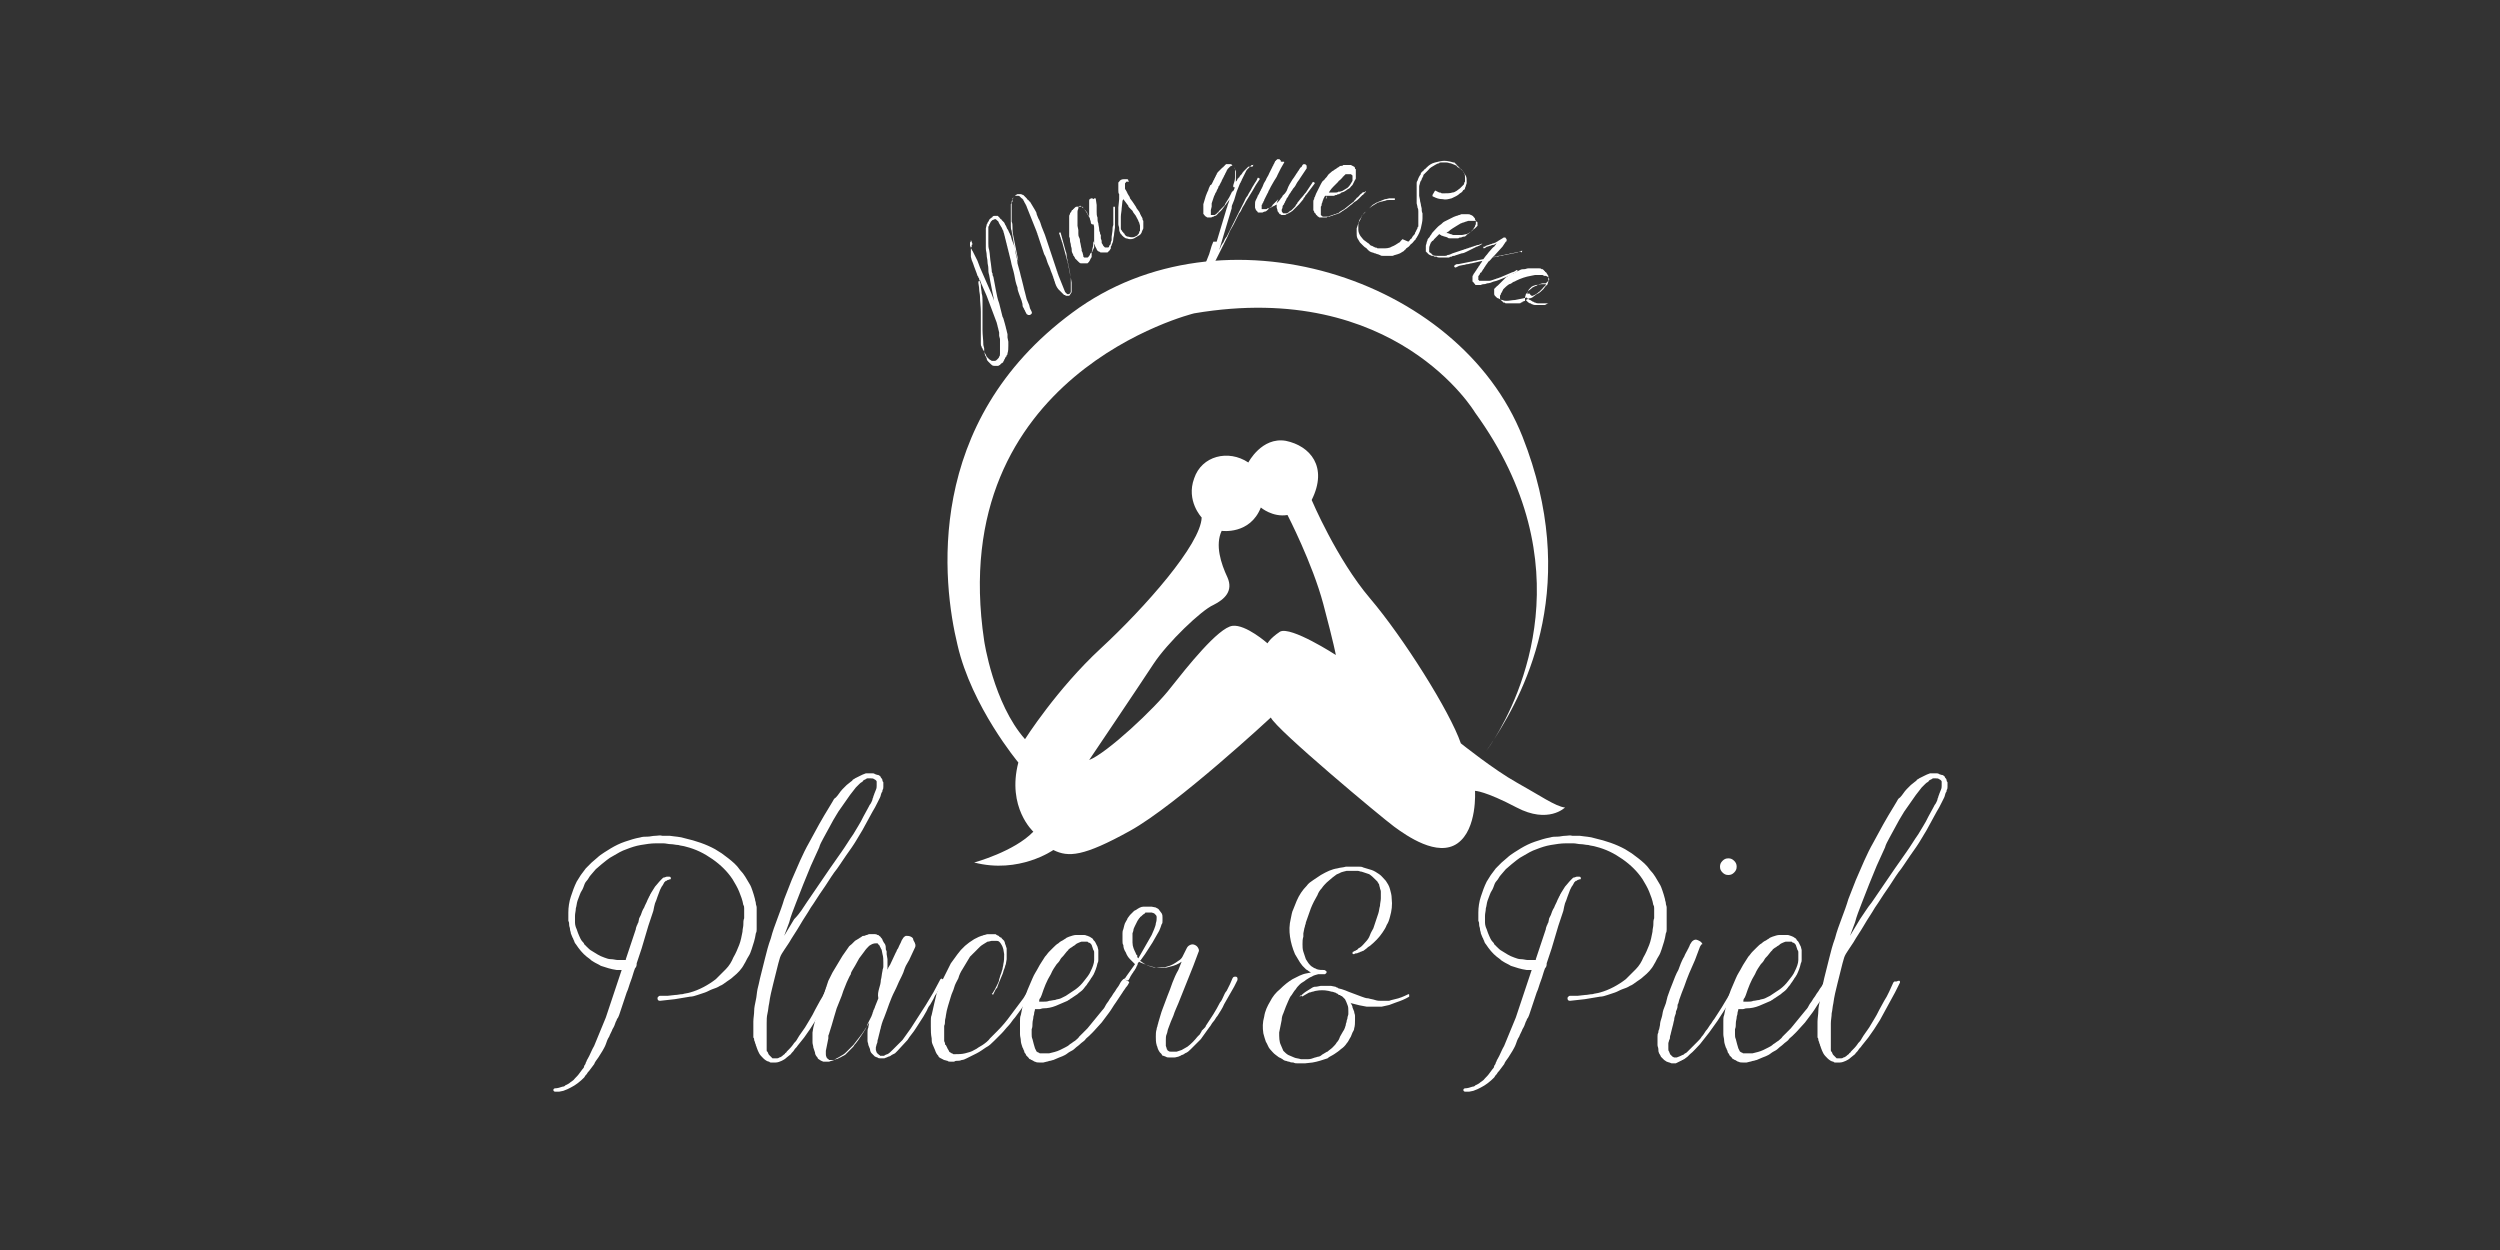 <svg xmlns="http://www.w3.org/2000/svg" xmlns:xlink="http://www.w3.org/1999/xlink" id="Capa_1" x="0px" y="0px" viewBox="0 0 300 150" style="enable-background:new 0 0 300 150;" xml:space="preserve"><rect x="0" y="0" width="300" height="150" fill="#333333" stroke="none"/><style type="text/css">	.st0{fill:#FFFFFF;}</style><g>	<path class="st0" d="M182,93.9c-2.7-1.5-6.7-4.7-6.7-4.7c-1.3-3.8-6.9-12.7-10.9-17.4c-4-4.7-7-11.8-7-11.8c2-4-0.2-6.5-3.1-7.1  c-2.9-0.5-4.5,2.6-4.5,2.6c-2.4-1.6-5.6-0.8-6.5,1.9c-1,2.7,0.9,4.7,0.9,4.7c-0.1,3.2-6.8,10.8-12.1,15.7  c-5.3,4.9-9.1,10.9-9.1,10.9c-3.8-4.3-4.9-11.8-4.9-11.8c-4.8-32,25.2-39.3,25.2-39.3c24.2-4.1,33.7,11.9,33.7,11.9  c13.2,18.2,5.4,34.2,2.3,39.2c4-6.2,10.3-18.8,3.4-36.3c-7.6-19.2-36.1-28.2-54-14.9c-17.9,13.2-15.6,32.5-13.8,39.9  c1.7,7.4,7.3,14.1,7.3,14.1c-1.4,5.4,1.8,8.3,1.8,8.3c-2.3,2.4-7.1,3.7-7.1,3.7c5.4,1.4,9.5-1.5,9.5-1.5c1.8,0.9,3.6,0.8,9.2-2.3  c5.6-3.1,16.9-13.6,16.9-13.6c0.6,1.4,13.3,12,14.8,13.1c1.5,1.1,5.2,3.7,7.6,2c2.4-1.7,2.1-6.3,2.1-6.3s1.2,0,5,2  c3.8,2,5.8,0,5.8,0C186.7,96.8,184.7,95.4,182,93.9 M153.6,75.8c-1.2,0.8-1.5,1.4-1.5,1.4s-2.6-2.3-4.2-2.1c-1.7,0.2-5.5,5-7.4,7.4  c-1.9,2.5-7.7,7.9-9.8,8.7c0,0,6-8.9,7.7-11.5c1.7-2.6,5.8-6.5,7.2-7.1c1.4-0.7,2.4-1.7,1.7-3.3c-0.8-1.7-1.5-3.9-0.7-5.6  c0,0,3.4,0.5,4.7-2.8c0,0,1.4,1.2,3.2,0.9c0,0,3,5.8,4.3,10.7c1.3,4.9,1.5,6.1,1.5,6.1S154.9,75.1,153.6,75.8"></path>	<path class="st0" d="M179.3,88.7c-0.4,0.6-0.7,1.1-1.1,1.6C178.2,90.3,178.7,89.7,179.3,88.7"></path>	<path class="st0" d="M80.1,105.6L80.1,105.6l-0.1,0.1c0,0,0,0-0.1,0c0,0,0,0-0.1,0.1l-0.1,0.1l-0.1,0.2c-0.1,0.2-0.2,0.3-0.2,0.3  l-0.2,0.4c-0.1,0.3-0.2,0.5-0.3,0.8c-0.1,0.3-0.2,0.6-0.3,0.8l-0.1,0.4l-0.1,0.5l-0.3,0.9l-0.3,0.9l-0.8,2.7l-0.3,0.9l-0.3,0.9  c0,0,0,0,0,0c0,0,0,0,0,0c0,0.2,0,0.4-0.2,0.6c-0.2,0.5-0.3,1-0.5,1.5c-0.2,0.5-0.3,1-0.5,1.4c-0.1,0.3-0.2,0.6-0.3,0.9  c-0.1,0.3-0.2,0.6-0.3,0.9c-0.1,0.3-0.2,0.6-0.3,0.9c-0.1,0.2-0.1,0.3-0.2,0.4c-0.1,0.1-0.1,0.3-0.2,0.4c-0.1,0.3-0.2,0.6-0.4,0.9  c-0.1,0.3-0.3,0.6-0.4,0.9c-0.2,0.3-0.3,0.6-0.4,0.9c-0.1,0.3-0.3,0.6-0.4,0.8c-0.2,0.3-0.3,0.5-0.5,0.8c-0.2,0.3-0.4,0.5-0.5,0.8  c-0.1,0.1-0.2,0.3-0.3,0.4c-0.1,0.1-0.2,0.3-0.3,0.4c-0.1,0.1-0.2,0.2-0.3,0.4c-0.1,0.1-0.2,0.2-0.3,0.4c-0.5,0.5-1,0.9-1.6,1.2  l-0.4,0.2l-0.5,0.2l-0.5,0.1c-0.1,0-0.2,0-0.2,0h-0.3c-0.1,0-0.2-0.1-0.2-0.2c0-0.1,0.1-0.2,0.2-0.2c0.3,0,0.6-0.1,0.9-0.2  c0.2,0,0.3-0.1,0.4-0.2c0.1,0,0.2-0.1,0.4-0.2c0.2-0.2,0.5-0.3,0.7-0.6c0.2-0.2,0.4-0.4,0.6-0.7c0.1-0.1,0.2-0.3,0.3-0.4  c0.1-0.1,0.2-0.2,0.2-0.4c0.1-0.1,0.2-0.3,0.2-0.4c0.1-0.1,0.1-0.3,0.2-0.4c0.3-0.5,0.5-1.1,0.8-1.6l0.7-1.7l0.7-1.7l0.3-0.9  l0.3-0.9c0.1-0.3,0.2-0.6,0.3-0.9c0.1-0.3,0.2-0.6,0.3-0.9l0.7-2.1c-0.1,0-0.2,0-0.3,0c-0.1,0-0.2,0-0.3,0  c-0.7-0.1-1.3-0.3-1.9-0.5c-0.3-0.2-0.6-0.3-0.9-0.5c-0.2-0.1-0.3-0.2-0.4-0.3c-0.1-0.1-0.3-0.2-0.4-0.3c-0.5-0.4-0.9-0.9-1.3-1.5  c-0.1-0.1-0.2-0.3-0.2-0.4c-0.1-0.1-0.1-0.3-0.2-0.4c-0.1-0.2-0.1-0.3-0.2-0.5c0-0.2-0.1-0.3-0.1-0.5c0-0.2-0.1-0.3-0.1-0.5  c0-0.2,0-0.3-0.1-0.5c0-0.1,0-0.2,0-0.3v-0.2v-0.5c0-0.6,0.1-1.3,0.3-1.9c0.2-0.6,0.4-1.2,0.7-1.8c0.2-0.3,0.3-0.5,0.5-0.8  c0.2-0.3,0.4-0.5,0.6-0.8l0.7-0.7l0.7-0.6c0.2-0.2,0.5-0.4,0.8-0.6c0.3-0.2,0.5-0.3,0.8-0.5c0.5-0.3,1.1-0.6,1.7-0.8  c0.6-0.2,1.2-0.4,1.8-0.5c0.3-0.1,0.6-0.1,0.9-0.1c0.3,0,0.6-0.1,0.9-0.1c0.3,0,0.6-0.1,0.9,0c0.3,0,0.6,0,0.9,0  c0.6,0.1,1.2,0.1,1.8,0.3c1.3,0.3,2.5,0.7,3.6,1.3c0.3,0.2,0.5,0.3,0.8,0.5c0.3,0.2,0.5,0.4,0.8,0.6c0.5,0.4,1,0.8,1.4,1.4  c0.5,0.5,0.8,1.1,1.1,1.6c0.2,0.3,0.3,0.6,0.4,0.9c0.1,0.3,0.2,0.6,0.3,1c0,0.2,0.1,0.3,0.1,0.5c0,0.2,0.1,0.3,0.1,0.5  c0,0.1,0,0.2,0,0.3c0,0.1,0,0.2,0,0.3c0,0.1,0,0.1,0,0.3v0.7c0,0.1,0,0.2,0,0.2c0,0.1,0,0.2,0,0.3c0,0.2,0,0.3,0,0.5  c0,0.2,0,0.3-0.1,0.5c-0.1,0.7-0.3,1.3-0.5,1.9c-0.1,0.3-0.2,0.6-0.4,0.9c-0.2,0.3-0.3,0.6-0.5,0.9c-0.3,0.6-0.8,1.1-1.3,1.5  c-0.2,0.2-0.5,0.4-0.8,0.6c-0.3,0.2-0.5,0.4-0.8,0.5c-0.3,0.2-0.6,0.3-0.9,0.4c-0.3,0.1-0.6,0.3-0.9,0.4c-0.3,0.1-0.6,0.2-0.9,0.3  c-0.3,0.1-0.6,0.2-0.9,0.2c-0.6,0.1-1.2,0.2-1.8,0.3l-0.9,0.1l-0.9,0.1c-0.2,0-0.3-0.1-0.3-0.3c0-0.1,0-0.1,0.1-0.2  c0.1-0.1,0.1-0.1,0.2-0.1h0.9l0.9-0.1c0.3,0,0.6-0.1,0.9-0.1c0.3-0.1,0.6-0.1,0.9-0.2c1.1-0.3,2.2-0.9,3.1-1.6  c0.4-0.4,0.8-0.8,1.2-1.2c0.4-0.4,0.7-0.9,0.9-1.4c0.3-0.5,0.5-1,0.7-1.5c0.2-0.5,0.3-1.1,0.4-1.6c0-0.3,0.1-0.6,0.1-0.8  c0-0.3,0-0.6,0.1-0.8v-0.4c0-0.2,0-0.3,0-0.4c0-0.2,0-0.3,0-0.4c0-0.1,0-0.3-0.1-0.4c-0.1-0.6-0.3-1.1-0.5-1.6  c-0.2-0.5-0.5-1-0.8-1.5c-0.6-0.9-1.4-1.7-2.4-2.4c-1-0.7-2-1.2-3.2-1.5c-0.3-0.1-0.6-0.1-0.9-0.2c-0.3,0-0.6-0.1-0.9-0.1  c-0.3,0-0.6-0.1-0.9-0.1c-0.3,0-0.6,0-0.9,0c-0.6,0-1.2,0.1-1.8,0.2c-0.6,0.1-1.2,0.3-1.7,0.5c-0.6,0.2-1.1,0.5-1.6,0.8  c-0.6,0.3-1,0.7-1.4,1l-0.7,0.6l-0.6,0.7c-0.2,0.2-0.3,0.5-0.5,0.7c-0.2,0.2-0.3,0.5-0.4,0.8c-0.1,0.3-0.3,0.5-0.4,0.8  c-0.1,0.3-0.2,0.5-0.3,0.8c-0.1,0.3-0.1,0.6-0.2,0.9c0,0.3-0.1,0.6-0.1,0.9v0.3l0,0.1c0,0.2,0,0.3,0,0.4c0,0.3,0.1,0.6,0.2,0.8  c0.1,0.3,0.2,0.6,0.3,0.8c0.1,0.2,0.2,0.5,0.4,0.7c0.1,0.1,0.2,0.2,0.2,0.3c0.1,0.1,0.2,0.2,0.3,0.3c0.2,0.2,0.4,0.4,0.6,0.5  c0.5,0.3,0.9,0.6,1.5,0.8c0.3,0.1,0.5,0.2,0.8,0.2c0.3,0,0.6,0.1,0.8,0.1c0.3,0,0.5,0,0.8,0c0,0,0,0,0.1,0c0,0,0,0,0.1,0l0-0.1  l0.3-0.9l0.3-0.9c0.2-0.6,0.4-1.2,0.6-1.8c0-0.2,0.1-0.3,0.1-0.4c0.1-0.1,0.1-0.3,0.2-0.4l0.1-0.5l0.2-0.4c0.1-0.3,0.2-0.6,0.4-0.9  c0.1-0.3,0.3-0.6,0.4-0.9l0.2-0.4c0-0.1,0.1-0.1,0.1-0.2c0-0.1,0.1-0.1,0.1-0.2l0.5-0.8c0.2-0.2,0.4-0.5,0.7-0.8  c0.1-0.1,0.1-0.1,0.2-0.2c0.1-0.1,0.1-0.1,0.2-0.1l0.3-0.1c0,0,0.1,0,0.1,0c0,0,0,0,0.1,0h0.1c0.2,0,0.2,0.1,0.2,0.3  C80.3,105.5,80.3,105.6,80.1,105.6L80.1,105.6z"></path>	<path class="st0" d="M100.3,117.9c-0.1,0.2-0.2,0.4-0.3,0.6s-0.2,0.4-0.3,0.6l-0.6,1.1l-1.2,2.2l-0.7,1.1l-0.7,1l-0.8,1  c-0.1,0.2-0.3,0.3-0.4,0.5c-0.1,0.2-0.3,0.3-0.4,0.5l-0.5,0.4c-0.2,0.2-0.4,0.3-0.6,0.4c-0.2,0.1-0.5,0.2-0.7,0.2c0,0,0,0-0.1,0  h-0.3c-0.1,0-0.1,0-0.2,0c-0.1,0-0.1,0-0.2-0.1c-0.2,0-0.5-0.2-0.7-0.4c-0.2-0.2-0.4-0.4-0.5-0.6c-0.1-0.2-0.2-0.4-0.3-0.7  c0-0.1-0.1-0.2-0.1-0.3c0-0.1-0.1-0.2-0.1-0.3c0-0.1-0.1-0.2-0.1-0.3c0-0.1,0-0.2-0.1-0.3c0-0.1,0-0.2,0-0.3c0-0.1,0-0.2,0-0.3  c0-0.4,0-0.9,0-1.3c0-0.4,0.1-0.9,0.1-1.3c0-0.4,0.1-0.8,0.2-1.3c0.1-0.4,0.1-0.8,0.2-1.3c0.1-0.4,0.2-0.8,0.3-1.3  c0.2-0.8,0.4-1.6,0.6-2.4c0.2-0.8,0.4-1.6,0.7-2.4c0.2-0.8,0.5-1.6,0.8-2.4c0.3-0.8,0.6-1.6,0.8-2.3c0.3-0.8,0.6-1.5,0.9-2.3  c0.7-1.6,1.3-3.1,2.1-4.5c0.4-0.7,0.8-1.5,1.2-2.2c0.4-0.7,0.8-1.4,1.3-2.2c0.1-0.2,0.2-0.3,0.3-0.5c0.1-0.2,0.2-0.4,0.4-0.5  c0.3-0.3,0.5-0.7,0.8-1l0.5-0.5l0.5-0.4c0.1-0.1,0.2-0.1,0.2-0.2c0.1-0.1,0.2-0.1,0.3-0.2l0.6-0.3c0.2-0.1,0.4-0.2,0.7-0.3  c0.1,0,0.2,0,0.4,0h0.2c0.1,0,0.1,0,0.2,0c0.1,0,0.2,0,0.3,0.1c0.1,0,0.2,0.1,0.4,0.1c0.2,0.1,0.3,0.2,0.3,0.3  c0.1,0.1,0.2,0.2,0.2,0.4c0,0.1,0.1,0.1,0.1,0.2c0,0.1,0,0.1,0,0.2c0,0.2,0,0.3,0,0.3c0,0.1,0,0.3-0.1,0.4c0,0.1,0,0.2-0.1,0.3  c-0.1,0.2-0.1,0.4-0.2,0.6c-0.1,0.2-0.2,0.4-0.3,0.6c-0.2,0.4-0.4,0.8-0.6,1.1c-0.2,0.4-0.4,0.7-0.6,1.1c-0.2,0.4-0.4,0.7-0.6,1.1  c-0.2,0.3-0.4,0.7-0.6,1c-0.4,0.7-0.9,1.4-1.4,2.1c-0.5,0.7-0.9,1.4-1.4,2c-0.5,0.7-0.9,1.4-1.4,2.1c-0.5,0.7-0.9,1.4-1.4,2.1  c-0.4,0.7-0.9,1.4-1.3,2.1c-0.4,0.7-0.9,1.4-1.3,2.1c-0.2,0.3-0.4,0.6-0.6,0.9c-0.2,0.3-0.4,0.6-0.5,0.9l-0.2,0.7  c-0.2,0.8-0.4,1.6-0.6,2.4c-0.2,0.8-0.4,1.6-0.5,2.4c-0.1,0.4-0.1,0.8-0.2,1.2s-0.1,0.8-0.1,1.2c0,0.2,0,0.4,0,0.6  c0,0.2,0,0.4,0,0.6c0,0.4,0,0.8,0,1.1c0,0.1,0,0.2,0,0.3c0,0.1,0,0.2,0,0.3c0,0.1,0,0.2,0,0.3c0,0.1,0,0.2,0.1,0.2  c0.1,0.2,0.1,0.3,0.2,0.4c0.1,0.1,0.2,0.2,0.3,0.3c0,0,0.1,0.1,0.1,0.1c0,0,0.1,0,0.1,0c0,0,0.1,0,0.1,0c0,0,0,0,0,0h0.1  c0.1,0,0.2,0,0.2,0c0.1,0,0.2,0,0.3-0.1c0.1,0,0.3-0.1,0.5-0.3c0.1-0.1,0.2-0.1,0.2-0.2c0.1-0.1,0.2-0.1,0.2-0.2  c0.3-0.3,0.6-0.6,0.8-0.9c0.1-0.2,0.3-0.3,0.4-0.5c0.1-0.2,0.2-0.3,0.3-0.5l0.7-1l0.6-1c0.2-0.3,0.4-0.7,0.6-1.1  c0.2-0.4,0.4-0.7,0.6-1.1c0.1-0.2,0.2-0.3,0.3-0.5c0.1-0.2,0.2-0.4,0.3-0.6l0.5-1.1c0.1-0.1,0.2-0.2,0.3-0.1  C100.3,117.6,100.3,117.7,100.3,117.9 M96.8,108.3l2.8-4.1c0.5-0.7,0.9-1.3,1.4-2c0.5-0.7,0.9-1.4,1.4-2.1c0.2-0.3,0.4-0.7,0.6-1  c0.2-0.3,0.4-0.7,0.6-1.1l0.6-1.1c0.1-0.2,0.2-0.4,0.3-0.5c0.1-0.2,0.2-0.4,0.2-0.5c0-0.1,0.1-0.2,0.1-0.3c0-0.1,0.1-0.2,0.1-0.3  l0.2-0.5c0.1-0.2,0.1-0.4,0.1-0.5c0-0.1,0-0.2,0-0.3c0-0.1,0-0.2,0-0.2c0-0.1-0.1-0.2-0.3-0.3c-0.1-0.1-0.3-0.1-0.5-0.1h-0.1  c0,0-0.1,0-0.1,0h-0.1c0,0-0.1,0-0.2,0.1c-0.2,0.1-0.3,0.1-0.4,0.3c-0.2,0.1-0.3,0.2-0.4,0.3c-0.1,0.1-0.3,0.3-0.4,0.4l-0.7,0.9  l-0.7,1l-0.7,1c-0.2,0.3-0.4,0.7-0.6,1c-0.2,0.4-0.4,0.7-0.6,1.1c-0.2,0.4-0.4,0.7-0.6,1.1c-0.2,0.4-0.4,0.7-0.5,1.1  c-0.3,0.7-0.7,1.5-1,2.2c-0.3,0.7-0.6,1.5-0.9,2.2c-0.3,0.8-0.6,1.5-0.9,2.3c-0.3,0.8-0.6,1.5-0.8,2.3c-0.1,0.3-0.2,0.5-0.3,0.8  c-0.1,0.3-0.2,0.5-0.3,0.8c0.4-0.7,0.8-1.3,1.2-2C96,109.6,96.4,108.9,96.8,108.3"></path>	<path class="st0" d="M109.8,113.7l-0.7,1.5c-0.1,0.2-0.3,0.5-0.4,0.7c-0.1,0.2-0.2,0.5-0.3,0.8c-0.2,0.5-0.5,1-0.7,1.5  c-0.2,0.5-0.5,1-0.7,1.5c-0.2,0.5-0.4,1-0.6,1.6c-0.1,0.3-0.2,0.5-0.3,0.8c-0.1,0.2-0.2,0.5-0.3,0.8c0,0.1-0.1,0.3-0.1,0.4  c0,0.1-0.1,0.3-0.1,0.4l-0.2,0.8c0,0.1-0.1,0.3-0.1,0.4c0,0.1,0,0.2-0.1,0.4l-0.1,0.4v0.3l0.1,0.3c0,0,0.1,0.1,0.1,0.1  c0,0,0,0.1,0.1,0.1c0,0,0.1,0.1,0.1,0.1c0,0,0.1,0,0.1,0.1c0,0,0.1,0,0.1,0c0,0,0,0,0.1,0c0,0,0,0,0,0s0,0,0,0h0.3l0.1-0.1  c0.1,0,0.2-0.1,0.3-0.1c0.2-0.1,0.4-0.3,0.6-0.5c0.2-0.2,0.4-0.4,0.6-0.6c0.1-0.1,0.2-0.2,0.3-0.3c0.1-0.1,0.2-0.2,0.3-0.3l1-1.4  c0.3-0.5,0.6-0.9,0.9-1.4c0.3-0.5,0.6-0.9,0.9-1.4l0.9-1.5l0.8-1.5c0.1-0.2,0.2-0.2,0.3-0.1c0.2,0.1,0.2,0.2,0.1,0.3  c-0.1,0.2-0.3,0.5-0.4,0.7c-0.1,0.2-0.3,0.5-0.4,0.7c-0.2,0.2-0.3,0.5-0.4,0.7c-0.1,0.2-0.3,0.5-0.4,0.7c-0.2,0.2-0.3,0.5-0.4,0.7  c-0.1,0.2-0.3,0.5-0.4,0.7l-0.9,1.4c-0.3,0.5-0.7,0.9-1,1.4c-0.4,0.4-0.8,0.9-1.2,1.3c-0.1,0.1-0.2,0.2-0.3,0.3l-0.2,0.1l-0.2,0.1  c-0.1,0.1-0.3,0.2-0.4,0.2l-0.2,0.1c-0.1,0-0.2,0.1-0.3,0.1h-0.3c0,0-0.1,0-0.1,0c0,0-0.1,0-0.1,0c-0.1,0-0.2,0-0.3-0.1  c-0.1,0-0.2-0.1-0.3-0.1c0,0-0.1-0.1-0.1-0.1c0,0-0.1-0.1-0.1-0.1c0,0-0.1-0.1-0.1-0.1c0,0-0.1-0.1-0.1-0.1  c-0.1-0.1-0.2-0.3-0.2-0.5c-0.1-0.2-0.1-0.3-0.2-0.5c0-0.2-0.1-0.3-0.1-0.5c0-0.2,0-0.3,0-0.5v-0.5c0-0.2,0-0.4,0.1-0.6  c0-0.2,0.1-0.4,0.1-0.6c-0.4,0.7-0.8,1.3-1.2,1.8l-0.7,0.9c-0.1,0.1-0.1,0.1-0.2,0.2c0,0-0.1,0.1-0.1,0.1c0,0-0.1,0.1-0.1,0.1  c-0.1,0.1-0.1,0.1-0.2,0.2c-0.1,0.1-0.1,0.1-0.2,0.2c-0.1,0.1-0.3,0.3-0.5,0.4l-0.5,0.3c-0.2,0.1-0.4,0.2-0.5,0.3  c-0.2,0.1-0.4,0.1-0.6,0.2c0,0-0.1,0-0.2,0v0h-0.2H99c-0.1,0-0.1,0-0.2,0c-0.2-0.1-0.3-0.1-0.4-0.2c-0.2-0.1-0.3-0.2-0.3-0.3  c-0.2-0.2-0.3-0.4-0.3-0.6l-0.1-0.3l-0.1-0.3c0-0.2-0.1-0.4-0.1-0.6c0-0.2,0-0.4,0-0.6c0-0.1,0-0.2,0-0.3c0-0.1,0-0.2,0-0.3  l0.1-0.6c0.1-0.4,0.2-0.8,0.3-1.1c0.1-0.4,0.2-0.7,0.3-1.1c0.1-0.4,0.2-0.7,0.4-1.1c0.1-0.3,0.3-0.7,0.4-1.1c0-0.1,0.1-0.2,0.1-0.3  c0-0.1,0.1-0.2,0.1-0.3l0.1-0.3l0.1-0.3l0.5-1c0.1-0.2,0.2-0.3,0.3-0.5c0.1-0.2,0.2-0.3,0.3-0.5c0.1-0.2,0.2-0.3,0.3-0.5  c0.1-0.2,0.2-0.3,0.3-0.5l0.7-1c0.1-0.2,0.3-0.3,0.4-0.4c0.1-0.1,0.3-0.3,0.4-0.4l0.5-0.3c0.1-0.1,0.2-0.1,0.3-0.2  c0.1-0.1,0.2-0.1,0.3-0.1c0.1,0,0.2-0.1,0.3-0.1s0.2-0.1,0.3-0.1c0.2,0,0.5,0,0.7,0c0.2,0,0.3,0.1,0.3,0.1c0,0,0,0,0,0c0,0,0,0,0,0  h0l0,0c0,0,0,0,0.1,0l0.1,0.1c0.1,0.1,0.2,0.1,0.2,0.2c0,0,0.1,0.1,0.1,0.1c0,0,0.1,0.1,0.1,0.2c0.1,0.2,0.2,0.4,0.3,0.5  c0.1,0.2,0.1,0.4,0.1,0.6c0,0.1,0.1,0.2,0.1,0.3c0,0.1,0,0.2,0,0.3l0.1,0.6v0.6c0,0.2,0,0.4,0,0.6v0.1c0-0.1,0.1-0.2,0.1-0.3  c0.1-0.1,0.1-0.2,0.2-0.3l0.7-1.5c0.1-0.1,0.1-0.3,0.2-0.4c0.1-0.1,0.1-0.2,0.2-0.4l0.2-0.4c0.1-0.2,0.1-0.3,0.2-0.4  c0.1-0.2,0.2-0.3,0.4-0.4c0.2,0,0.4,0,0.6,0.1c0.2,0.1,0.3,0.2,0.3,0.4C109.9,113.3,109.9,113.5,109.8,113.7 M105.5,118.6  c0.1-0.3,0.2-0.7,0.2-1c0.1-0.3,0.1-0.7,0.2-1.1c0-0.2,0.1-0.3,0.1-0.5v-0.5c0-0.3,0-0.7-0.1-1l-0.1-0.5c0-0.1-0.1-0.1-0.1-0.2  c0-0.1-0.1-0.1-0.1-0.2l-0.1-0.2c0,0-0.1,0-0.1-0.1c0,0,0,0-0.1-0.1c0,0,0,0,0,0c0,0,0,0,0,0l0,0h0l0,0c0,0-0.1,0-0.1,0  c0,0-0.1,0-0.1,0c-0.3,0-0.5,0.1-0.8,0.3c-0.2,0.2-0.4,0.4-0.6,0.7c-0.1,0.1-0.2,0.3-0.3,0.4c-0.1,0.1-0.2,0.3-0.3,0.4l-0.5,0.9  c-0.1,0.2-0.2,0.3-0.3,0.5c-0.1,0.2-0.2,0.3-0.2,0.5c-0.2,0.3-0.3,0.6-0.5,1l-0.4,1l-0.1,0.3l-0.1,0.3l-0.2,0.5  c-0.1,0.3-0.3,0.7-0.4,1c-0.1,0.3-0.2,0.7-0.3,1c-0.2,0.7-0.4,1.4-0.6,2c0,0.1-0.1,0.2-0.1,0.3c0,0.1,0,0.2,0,0.3l-0.1,0.5l-0.2,1  v0.2c0,0,0,0.1,0,0.1c0,0,0,0.1,0,0.1c0,0.1,0,0.2,0.1,0.4c0,0,0,0.1,0.1,0.1c0,0,0,0.1,0.1,0.1c0,0,0.1,0.1,0.1,0.1c0,0,0,0,0,0  h0.2h0.3c0.1,0,0.2,0,0.3-0.1c0.2,0,0.3-0.1,0.5-0.2c0.1,0,0.2-0.1,0.2-0.1c0.1,0,0.1-0.1,0.2-0.1c0.1,0,0.1-0.1,0.2-0.1  c0.1-0.1,0.1-0.1,0.2-0.2l0.4-0.4l0.4-0.4c0.1-0.2,0.2-0.3,0.3-0.4c0.1-0.1,0.2-0.3,0.3-0.4c0.2-0.3,0.4-0.6,0.6-0.9  c0.2-0.3,0.4-0.6,0.5-1l0.5-1c0-0.1,0.1-0.2,0.1-0.3c0-0.1,0.1-0.2,0.1-0.3c0-0.1,0.1-0.2,0.1-0.2c0-0.1,0.1-0.2,0.1-0.3  c0.1-0.3,0.3-0.7,0.4-1C105.3,119.3,105.4,119,105.5,118.6"></path>	<path class="st0" d="M124.6,117.9c-0.9,1.5-1.8,2.9-2.8,4.2c-0.3,0.3-0.5,0.7-0.8,1c-0.3,0.3-0.5,0.6-0.8,0.9  c-0.3,0.3-0.6,0.6-0.9,0.9c-0.3,0.3-0.6,0.6-1,0.8c-0.3,0.2-0.7,0.5-1.1,0.7c-0.2,0.1-0.4,0.2-0.6,0.3c-0.2,0.1-0.4,0.2-0.6,0.3  c-0.2,0.1-0.4,0.2-0.6,0.2c-0.2,0.1-0.4,0.1-0.6,0.1c-0.2,0-0.3,0.1-0.3,0.1c-0.2,0-0.3,0-0.4,0c-0.2,0-0.3,0-0.4-0.1  c-0.1,0-0.3-0.1-0.4-0.1c-0.1,0-0.1-0.1-0.2-0.1c-0.1,0-0.1-0.1-0.2-0.1c-0.2-0.1-0.3-0.2-0.3-0.3c-0.2-0.2-0.3-0.4-0.4-0.7  c-0.1-0.2-0.2-0.5-0.3-0.7c-0.1-0.2-0.1-0.5-0.1-0.7c-0.1-0.5-0.1-0.9-0.1-1.4c0-0.2,0-0.5,0-0.7c0-0.2,0-0.5,0.1-0.7  c0.2-0.9,0.4-1.8,0.6-2.6c0.2-0.4,0.3-0.8,0.5-1.2c0.2-0.4,0.4-0.8,0.6-1.2c0.1-0.2,0.2-0.4,0.3-0.6c0.1-0.2,0.2-0.4,0.3-0.6  l0.8-1.1l0.4-0.5l0.5-0.5l0.5-0.4l0.6-0.4l0.6-0.3c0.1,0,0.2-0.1,0.3-0.1c0.1,0,0.2-0.1,0.3-0.1c0.1,0,0.3-0.1,0.4-0.1  c0.1,0,0.2,0,0.4,0h0.1l0,0h0.1c0,0,0.1,0,0.1,0c0.1,0,0.1,0,0.2,0c0.1,0,0.1,0,0.2,0.1c0.2,0.1,0.3,0.1,0.3,0.2  c0.1,0,0.1,0.1,0.2,0.1c0.1,0,0.1,0.1,0.1,0.1l0.3,0.3c0.1,0.2,0.1,0.3,0.1,0.3c0,0.1,0.1,0.2,0.1,0.3l0.1,0.3c0,0.2,0,0.5,0,0.7  c0,0.1,0,0.2,0,0.3c0,0.1,0,0.2,0,0.3l-0.1,0.6c-0.1,0.2-0.1,0.4-0.2,0.6c-0.1,0.2-0.1,0.4-0.2,0.6l-0.5,1.2c0,0.1-0.1,0.2-0.1,0.3  c0,0.1-0.1,0.2-0.2,0.3l-0.3,0.6c0,0.1-0.1,0.1-0.1,0c-0.1,0-0.1-0.1,0-0.1l0.3-0.5l0.3-0.6c0.1-0.2,0.2-0.4,0.2-0.6  c0.1-0.2,0.1-0.4,0.2-0.6c0.1-0.2,0.1-0.4,0.2-0.6c0-0.2,0.1-0.4,0.1-0.6c0.1-0.4,0.1-0.8,0.1-1.2l-0.1-0.6l-0.1-0.3l-0.1-0.2  c-0.1-0.2-0.2-0.3-0.3-0.4c-0.1-0.1-0.3-0.1-0.4-0.1h-0.4v0h-0.1c-0.1,0-0.3,0.1-0.5,0.1c-0.3,0.2-0.7,0.4-0.9,0.6l-0.4,0.4  l-0.4,0.4c-0.1,0.1-0.1,0.1-0.2,0.2c-0.1,0.1-0.1,0.1-0.2,0.2l-0.3,0.5c-0.1,0.2-0.2,0.3-0.3,0.5c-0.1,0.2-0.2,0.3-0.3,0.5  c-0.2,0.3-0.4,0.7-0.5,1.1c-0.2,0.4-0.4,0.7-0.5,1.1c-0.1,0.4-0.3,0.7-0.4,1.1c-0.2,0.7-0.5,1.5-0.6,2.3c0,0.2-0.1,0.4-0.1,0.6  c0,0.2,0,0.4-0.1,0.6c0,0.2,0,0.4,0,0.6c0,0.2,0,0.4,0,0.6c0,0.1,0,0.2,0,0.3c0,0.1,0,0.2,0,0.3c0,0.1,0.1,0.2,0.1,0.3  c0,0.1,0,0.2,0.1,0.2l0.2,0.4c0,0.1,0.1,0.1,0.1,0.2c0,0,0.1,0.1,0.1,0.2c0.1,0.1,0.2,0.1,0.3,0.2c0.1,0,0.2,0.1,0.2,0.1  c0,0,0.1,0,0.1,0c0,0,0.1,0,0.1,0c0.4,0,0.8,0,1.2-0.1c0.4-0.1,0.8-0.2,1.1-0.4c0.2-0.1,0.4-0.2,0.5-0.3c0.2-0.1,0.3-0.2,0.5-0.3  c0.3-0.2,0.7-0.5,0.9-0.8l0.9-0.9c0.6-0.6,1.1-1.2,1.6-1.9l1.5-2l1.3-2.1c0.1-0.1,0.2-0.2,0.3-0.1  C124.6,117.6,124.7,117.7,124.6,117.9"></path>	<path class="st0" d="M135.5,117.9c-0.1,0.2-0.2,0.4-0.4,0.6c-0.1,0.2-0.3,0.4-0.4,0.6l-0.8,1.2c-0.3,0.4-0.5,0.8-0.8,1.2  c-0.3,0.4-0.6,0.8-0.9,1.2l-1,1.1c-0.2,0.2-0.3,0.3-0.5,0.5c-0.2,0.2-0.4,0.3-0.5,0.5c-0.2,0.2-0.4,0.3-0.6,0.5  c-0.2,0.2-0.4,0.3-0.6,0.5c-0.2,0.2-0.4,0.3-0.6,0.4c-0.2,0.1-0.4,0.3-0.6,0.4c-0.2,0.1-0.4,0.2-0.7,0.3c-0.2,0.1-0.5,0.2-0.7,0.3  c-0.1,0-0.3,0.1-0.4,0.1c-0.1,0-0.3,0.1-0.4,0.1l-0.4,0.1h-0.5c-0.2,0-0.3,0-0.5-0.1c-0.1,0-0.2-0.1-0.2-0.1  c-0.1,0-0.1-0.1-0.2-0.1c-0.1,0-0.1-0.1-0.2-0.1c-0.1,0-0.1-0.1-0.2-0.2c-0.1-0.1-0.1-0.1-0.2-0.2c-0.1-0.1-0.1-0.1-0.1-0.2  c-0.1-0.1-0.2-0.2-0.2-0.4c-0.1-0.1-0.1-0.3-0.2-0.4c-0.1-0.3-0.2-0.6-0.2-0.8c0-0.3-0.1-0.5-0.1-0.8c0-0.3,0-0.5,0-0.8  c0-0.3,0-0.5,0-0.8c0-0.2,0-0.5,0.1-0.7c0.2-1,0.4-2,0.8-3c0.2-0.5,0.4-0.9,0.6-1.4c0.2-0.5,0.5-0.9,0.7-1.3  c0.2-0.4,0.5-0.8,0.8-1.3c0.2-0.2,0.3-0.4,0.5-0.6c0.2-0.2,0.4-0.4,0.5-0.5c0.2-0.2,0.4-0.4,0.6-0.5c0.2-0.2,0.4-0.3,0.6-0.4  c0.1-0.1,0.2-0.1,0.3-0.2c0.1-0.1,0.2-0.1,0.4-0.2c0.3-0.1,0.6-0.2,0.8-0.2c0.1,0,0.2,0,0.5,0h0.1c0,0,0,0,0.1,0c0,0,0,0,0.1,0  c0.1,0,0.2,0,0.2,0c0.2,0,0.3,0.1,0.4,0.1c0.2,0.1,0.3,0.1,0.4,0.2c0.2,0.1,0.3,0.2,0.3,0.3c0.1,0.1,0.1,0.1,0.2,0.2  c0,0.1,0.1,0.1,0.1,0.2l0.2,0.4l0.1,0.4c0,0.1,0,0.3,0,0.4v0.4c0,0.1,0,0.3,0,0.4c0,0.1,0,0.2-0.1,0.4c-0.1,0.5-0.3,1-0.5,1.4  c-0.1,0.1-0.1,0.2-0.2,0.3c-0.1,0.1-0.1,0.2-0.2,0.3c-0.1,0.2-0.3,0.4-0.4,0.6c-0.2,0.2-0.3,0.4-0.5,0.6c-0.2,0.2-0.4,0.3-0.6,0.5  l-0.6,0.4c-0.1,0.1-0.2,0.1-0.3,0.2c-0.1,0.1-0.2,0.1-0.3,0.2c-0.2,0.1-0.5,0.2-0.7,0.3c-0.2,0.1-0.5,0.2-0.7,0.3  c-0.5,0.2-1,0.3-1.5,0.3c-0.2,0-0.3,0.1-0.5,0.1c-0.2,0-0.3,0-0.5,0c0,0.2-0.1,0.3-0.1,0.5c0,0.2-0.1,0.3-0.1,0.5  c0,0.2-0.1,0.4-0.1,0.7c0,0.2,0,0.5-0.1,0.7c0,0.2,0,0.4,0,0.6c0,0.2,0,0.4,0.1,0.6c0.1,0.4,0.2,0.8,0.3,1.1l0.1,0.2l0.1,0.2  c0.1,0,0.1,0.1,0.2,0.1c0.1,0,0.1,0.1,0.2,0.1c0,0,0.1,0,0.1,0l0,0h0.1c0.1,0,0.2,0,0.3,0h0.3c0.1,0,0.2,0,0.3,0  c0.4-0.1,0.9-0.2,1.3-0.4c0.2-0.1,0.4-0.2,0.6-0.3c0.2-0.1,0.4-0.2,0.6-0.4c0.2-0.1,0.4-0.3,0.6-0.4c0.2-0.2,0.4-0.3,0.5-0.5  c0.3-0.3,0.7-0.7,1-1l0.9-1.1l0.9-1.1c0.2-0.2,0.3-0.4,0.4-0.6c0.1-0.2,0.3-0.4,0.4-0.6c0.1-0.2,0.3-0.4,0.4-0.6  c0.1-0.2,0.3-0.4,0.4-0.6c0.1-0.2,0.3-0.4,0.4-0.6c0.1-0.2,0.2-0.4,0.4-0.6c0.1-0.1,0.2-0.2,0.3-0.1c0,0,0.1,0.1,0.1,0.1  C135.5,117.8,135.5,117.8,135.5,117.9 M125.2,120.2c0.2,0,0.5,0,0.7-0.1c0.2,0,0.5-0.1,0.7-0.1c0.2-0.1,0.5-0.1,0.7-0.2  c0.2-0.1,0.4-0.2,0.6-0.3l0.3-0.2l0.3-0.2l0.6-0.4c0.4-0.3,0.7-0.6,1-1c0.3-0.4,0.6-0.7,0.8-1.2c0.2-0.4,0.4-0.9,0.4-1.3  c0-0.1,0-0.2,0-0.3c0-0.1,0-0.2,0-0.3v-0.3c0-0.1,0-0.2-0.1-0.3l-0.1-0.3l-0.1-0.3c-0.1-0.2-0.3-0.3-0.4-0.3c0,0-0.1-0.1-0.1-0.1  c0,0-0.1,0-0.1,0c-0.1,0-0.2,0-0.3,0h-0.1l-0.1,0h-0.1c0,0-0.1,0-0.3,0.1c-0.2,0.1-0.3,0.1-0.5,0.3c-0.1,0.1-0.2,0.1-0.3,0.2  c-0.1,0.1-0.2,0.1-0.3,0.2c-0.1,0.1-0.2,0.1-0.2,0.2c-0.1,0.1-0.1,0.1-0.2,0.2l-0.4,0.5c-0.2,0.2-0.3,0.3-0.4,0.5  c-0.1,0.2-0.3,0.4-0.4,0.5c-0.2,0.3-0.5,0.7-0.7,1.2c-0.5,0.8-0.8,1.6-1.1,2.5c-0.1,0.2-0.1,0.3-0.2,0.4c-0.1,0.1-0.1,0.3-0.1,0.4  c0.1,0,0.2,0,0.3,0C125,120.2,125.1,120.2,125.2,120.2"></path>	<path class="st0" d="M134.8,117.7l0.2-0.3l0.2-0.3l0.5-0.7l0.5-0.7c-0.2-0.2-0.4-0.4-0.6-0.6c-0.2-0.2-0.4-0.5-0.5-0.8  c-0.2-0.3-0.3-0.6-0.3-0.9c-0.1-0.1-0.1-0.3-0.1-0.5c0,0,0-0.1,0-0.1c0,0,0-0.1,0-0.1v-0.5c0-0.1,0-0.2,0-0.2c0-0.1,0-0.3,0.1-0.5  c0.1-0.3,0.1-0.6,0.3-0.9c0.1-0.2,0.2-0.3,0.2-0.4c0.1-0.1,0.2-0.3,0.3-0.4l0.3-0.3l0.2-0.2l0.2-0.1c0.3-0.2,0.6-0.4,0.9-0.4  c0.1,0,0.2,0,0.3,0c0.1,0,0.2,0,0.3,0h0.1l0,0h0.1c0,0,0.1,0,0.1,0c0,0,0.1,0,0.1,0l0.5,0.1c0.1,0.1,0.3,0.1,0.4,0.3  c0.1,0.1,0.2,0.3,0.3,0.4c0.1,0.2,0.1,0.3,0.1,0.5c0,0.1,0,0.2,0,0.2c0,0.1,0,0.1,0,0.2c0,0.2,0,0.3-0.1,0.4  c-0.1,0.3-0.2,0.6-0.3,0.8l-0.4,0.7l-0.4,0.7l-0.9,1.4l-0.5,0.7l-0.1,0.1c0.2,0.1,0.3,0.2,0.3,0.2c0.4,0.3,0.9,0.5,1.4,0.6  c0.1,0,0.3,0,0.4,0c0.1,0,0.2,0,0.4,0c0.3,0,0.5,0,0.7-0.1c0.5-0.1,1-0.4,1.4-0.7c0.2-0.1,0.4-0.3,0.5-0.5l0.1-0.2l0.4-0.8  c0.1-0.2,0.2-0.3,0.4-0.4c0.2-0.1,0.4-0.1,0.6,0c0.2,0.1,0.3,0.2,0.4,0.4c0.1,0.2,0.1,0.3,0,0.5c-0.2,0.5-0.4,1.1-0.6,1.6  c-0.2,0.5-0.4,1-0.6,1.5c-0.2,0.5-0.4,1-0.6,1.5c-0.2,0.5-0.4,1-0.6,1.5c-0.1,0.2-0.2,0.5-0.3,0.7c-0.1,0.2-0.2,0.5-0.3,0.8  c-0.1,0.2-0.2,0.5-0.3,0.7l-0.3,0.8c-0.1,0.2-0.1,0.5-0.2,0.7c-0.1,0.2-0.1,0.5-0.1,0.7c0,0.1,0,0.3,0,0.4c0,0.1,0,0.2,0,0.3  l0.1,0.3c0,0.1,0,0.1,0.1,0.2c0,0.1,0.1,0.1,0.1,0.1c0.1,0.1,0.2,0.1,0.3,0.1c0,0,0.1,0,0.1,0c0,0,0,0,0.1,0h0.1c0,0,0,0,0.1,0  c0.2,0,0.3,0,0.3,0l0.3-0.1l0.3-0.1l0.7-0.4c0.4-0.3,0.8-0.7,1.2-1.2l0.3-0.3c0-0.1,0.1-0.1,0.1-0.2c0,0,0.1-0.1,0.1-0.2  c0.1-0.1,0.2-0.2,0.3-0.3c0.1-0.1,0.2-0.2,0.2-0.3c0.6-0.9,1.2-1.8,1.7-2.8c0.2-0.2,0.3-0.5,0.4-0.7c0.1-0.2,0.2-0.5,0.4-0.7  l0.2-0.4l0.2-0.4l0.3-0.7c0.1-0.2,0.2-0.2,0.4-0.2c0.1,0,0.2,0.1,0.2,0.2c0,0.1,0,0.2,0,0.2l-0.2,0.4l-0.2,0.4l-0.4,0.7  c-0.1,0.2-0.3,0.5-0.4,0.7c-0.1,0.2-0.3,0.5-0.4,0.7c-0.2,0.5-0.5,0.9-0.8,1.4c-0.2,0.2-0.3,0.5-0.5,0.7c-0.2,0.2-0.3,0.5-0.5,0.7  l-0.5,0.7l-0.5,0.7c-0.2,0.2-0.4,0.4-0.6,0.6c-0.2,0.2-0.4,0.4-0.6,0.6c-0.2,0.2-0.4,0.4-0.7,0.5c-0.1,0.1-0.3,0.2-0.4,0.2  c-0.1,0.1-0.2,0.1-0.4,0.2c-0.1,0-0.3,0.1-0.5,0.1c-0.1,0-0.1,0-0.1,0h-0.4c-0.2,0-0.4,0-0.5-0.1c-0.1,0-0.2-0.1-0.3-0.1  c-0.1,0-0.2-0.1-0.2-0.2c-0.1-0.1-0.2-0.2-0.2-0.2c-0.1-0.1-0.1-0.2-0.2-0.3c0-0.1-0.1-0.2-0.1-0.3c0-0.1-0.1-0.2-0.1-0.3  c-0.1-0.3-0.1-0.7-0.1-1c0-0.3,0-0.6,0.1-0.9c0-0.2,0.1-0.3,0.1-0.4c0-0.1,0.1-0.3,0.1-0.4c0.2-0.6,0.3-1.1,0.5-1.6  c0.2-0.5,0.4-1.1,0.6-1.6c0.2-0.5,0.4-1,0.6-1.6c0.2-0.5,0.4-1,0.7-1.5c0.1-0.2,0.1-0.3,0.2-0.5c0.1-0.2,0.1-0.3,0.2-0.5  c-0.4,0.3-0.9,0.5-1.4,0.6c-0.6,0.2-1.1,0.2-1.7,0.1s-1.1-0.3-1.6-0.5c-0.2-0.1-0.3-0.1-0.4-0.2c-0.1,0.1-0.2,0.2-0.2,0.4  c-0.1,0.1-0.1,0.2-0.2,0.4c-0.1,0.1-0.1,0.2-0.2,0.3c-0.1,0.1-0.1,0.2-0.2,0.3c-0.1,0.1-0.1,0.2-0.2,0.3l-0.2,0.4  c-0.1,0.2-0.2,0.2-0.4,0.1c-0.1,0-0.1-0.1-0.2-0.2C134.8,117.8,134.8,117.8,134.8,117.7L134.8,117.7z M136.6,115l0.4-0.7l0.4-0.7  l0.4-0.7l0.4-0.7l0.3-0.7c0.1-0.3,0.2-0.5,0.2-0.7c0.1-0.3,0.1-0.5,0.1-0.7c0-0.1,0-0.2-0.1-0.3l-0.2-0.2l-0.3-0.1  c-0.1,0-0.2,0-0.3,0h-0.2l0,0h-0.1c0,0-0.1,0-0.1,0c0,0-0.1,0-0.1,0.1c-0.2,0.1-0.4,0.3-0.5,0.4c-0.1,0-0.1,0.1-0.1,0.1l-0.1,0.1  l-0.2,0.3c-0.1,0.2-0.2,0.4-0.3,0.6c-0.1,0.2-0.2,0.4-0.2,0.6l-0.1,0.3c0,0,0,0.1,0,0.1c0,0,0,0,0,0.1l0,0.1v0.1c0,0,0,0,0,0.1v0.1  c0,0,0,0.1,0,0.1c0,0,0,0,0,0.1v0.3c0,0.5,0.2,0.9,0.4,1.3c0,0.1,0.1,0.2,0.2,0.3C136.4,114.8,136.5,114.9,136.6,115L136.6,115z"></path>	<path class="st0" d="M156,119.6c0.2-0.2,0.4-0.4,0.7-0.6c0.3-0.2,0.5-0.3,0.8-0.5c0.2-0.1,0.3-0.1,0.5-0.1l0.5-0.1  c0.1,0,0.2,0,0.2,0h0.2h0.2c0.1,0,0.2,0,0.2,0c0.1,0,0.2,0,0.2,0c0.1,0,0.1,0,0.2,0l0.5,0.1c0,0,0.1,0,0.2,0.1c0.1,0,0.1,0,0.2,0.1  l0.4,0.1c0.3,0.1,0.6,0.2,0.8,0.3l0.8,0.3c0.3,0.1,0.5,0.2,0.8,0.3c0.3,0.1,0.5,0.2,0.8,0.2c0.3,0.1,0.5,0.1,0.8,0.2  c0.3,0.1,0.5,0.1,0.8,0.1c0.3,0,0.5,0,0.8,0c0.2,0,0.3-0.1,0.4-0.1l0.4-0.1c0.5-0.1,1-0.3,1.6-0.6c0.1,0,0.1,0,0.1,0.1  c0,0.1,0,0.1,0,0.2c-0.5,0.3-1,0.5-1.6,0.7l-0.8,0.3l-0.9,0.2c-0.2,0-0.3,0-0.4,0c-0.1,0-0.3,0-0.4,0h-0.5c-0.2,0-0.3,0-0.5,0  c-0.6-0.1-1.1-0.2-1.8-0.4c0,0-0.1,0-0.2-0.1l0.1,0.1c0.1,0.2,0.2,0.3,0.2,0.5c0.1,0.2,0.1,0.3,0.2,0.5c0,0.2,0.1,0.3,0.1,0.5  c0,0.2,0,0.3,0,0.5c0,0.3,0,0.7-0.1,1c0,0.2-0.1,0.3-0.2,0.5c-0.1,0.2-0.1,0.3-0.2,0.5c-0.2,0.3-0.3,0.6-0.5,0.8  c-0.2,0.3-0.4,0.5-0.7,0.7c-0.2,0.2-0.5,0.4-0.8,0.6c-0.3,0.2-0.6,0.3-0.8,0.5c-0.6,0.2-1.2,0.4-1.8,0.5l-0.9,0.1h-0.5  c-0.1,0-0.2,0-0.2,0h-0.2c-0.2,0-0.3,0-0.5-0.1c-0.2,0-0.3,0-0.5-0.1c-0.2,0-0.3-0.1-0.4-0.1c-0.1,0-0.3-0.1-0.4-0.2  c-0.2-0.1-0.3-0.2-0.4-0.2c-0.1-0.1-0.3-0.2-0.4-0.3c-0.3-0.2-0.5-0.5-0.7-0.7c-0.2-0.2-0.3-0.6-0.5-0.9c-0.1-0.3-0.2-0.6-0.3-1  c-0.1-0.7-0.1-1.3,0.1-2c0.1-0.7,0.4-1.3,0.7-1.8c0.3-0.6,0.7-1.1,1.2-1.5c0.5-0.5,1-0.9,1.5-1.2c0.6-0.3,1.1-0.6,1.7-0.7l0.5-0.1  c-0.1-0.1-0.2-0.1-0.3-0.2c-0.1-0.1-0.2-0.1-0.3-0.2c-0.1-0.1-0.1-0.1-0.2-0.2c-0.1-0.1-0.1-0.1-0.2-0.2l-0.3-0.4  c-0.1-0.2-0.2-0.3-0.3-0.5c-0.1-0.2-0.2-0.3-0.3-0.5c-0.3-0.7-0.5-1.4-0.6-2.1c-0.1-0.7-0.1-1.4,0.1-2.2c0.1-0.4,0.1-0.7,0.3-1.1  c0.1-0.3,0.3-0.7,0.4-1c0.3-0.7,0.7-1.3,1.2-1.8c0.2-0.3,0.5-0.5,0.8-0.7c0.3-0.2,0.6-0.4,0.9-0.6c0.7-0.4,1.3-0.7,2-0.8  c0.3-0.1,0.7-0.1,1-0.2h0.3c0.1,0,0.1,0,0.3,0h0.4l0.1,0c0.2,0,0.3,0,0.5,0c0.2,0,0.3,0,0.5,0.1c0.3,0.1,0.7,0.2,1,0.3  c0.3,0.1,0.6,0.3,0.9,0.5c0.3,0.2,0.5,0.5,0.8,0.8c0.2,0.3,0.4,0.6,0.5,1c0.1,0.4,0.2,0.7,0.2,1.1c0.1,0.8,0,1.5-0.2,2.2  c-0.1,0.4-0.2,0.7-0.4,1c-0.1,0.3-0.3,0.6-0.5,0.9c-0.4,0.6-0.9,1.1-1.5,1.6c-0.2,0.1-0.3,0.2-0.4,0.3c-0.1,0.1-0.3,0.2-0.4,0.3  c-0.1,0-0.2,0.1-0.3,0.1l-0.2,0.1c-0.1,0-0.2,0.1-0.3,0.1c-0.1,0-0.2,0-0.3,0.1c-0.1,0-0.2,0-0.2-0.1c0-0.1,0-0.2,0.1-0.2  c0.1,0,0.1-0.1,0.2-0.1c0.1,0,0.1-0.1,0.2-0.1c0,0,0.1,0,0.1-0.1c0,0,0.1,0,0.1-0.1l0.2-0.1c0.3-0.2,0.5-0.5,0.7-0.7  c0.2-0.2,0.4-0.5,0.5-0.8c0.1-0.3,0.3-0.6,0.4-0.8c0.1-0.3,0.2-0.6,0.3-0.9c0.1-0.3,0.2-0.6,0.3-0.9c0.1-0.3,0.1-0.6,0.2-0.9  c0-0.3,0.1-0.6,0.1-0.9c0-0.2,0-0.3,0-0.4c0-0.1,0-0.3,0-0.4c0-0.2-0.1-0.3-0.1-0.4c0-0.1-0.1-0.3-0.1-0.4c0-0.1,0-0.1-0.1-0.2  c0-0.1-0.1-0.1-0.1-0.2l-0.3-0.3c-0.2-0.2-0.4-0.4-0.7-0.6c-0.3-0.1-0.6-0.2-0.9-0.3c-0.2,0-0.3-0.1-0.5-0.1c-0.2,0-0.3,0-0.5,0  l-0.1,0l-0.1,0h-0.2c-0.1,0-0.2,0-0.2,0c-0.1,0-0.1,0-0.2,0c-0.3,0.1-0.6,0.1-0.9,0.3c-0.2,0.1-0.3,0.1-0.4,0.2  c-0.1,0.1-0.3,0.2-0.4,0.3c-0.2,0.2-0.5,0.4-0.7,0.6c-0.2,0.2-0.4,0.4-0.6,0.7c-0.2,0.2-0.4,0.5-0.5,0.8c-0.3,0.5-0.6,1.1-0.8,1.6  c-0.2,0.6-0.4,1.1-0.6,1.7c0,0.2-0.1,0.3-0.1,0.4c0,0.1-0.1,0.3-0.1,0.4l-0.1,0.5c0,0,0,0.1,0,0.1c0,0,0,0.1,0,0.1c0,0,0,0.1,0,0.1  c0,0,0,0.1,0,0.1c-0.1,0.3-0.1,0.6-0.1,0.9c0,0.3,0,0.6,0.1,0.9c0.1,0.3,0.2,0.6,0.3,0.9c0.2,0.3,0.3,0.5,0.5,0.7  c0.1,0.1,0.2,0.2,0.4,0.3c0.1,0.1,0.3,0.1,0.4,0.2c0.3,0.1,0.6,0.1,0.9,0.1c0.1,0,0.2,0.1,0.3,0.2c0,0.2-0.1,0.2-0.2,0.3h0  c-0.1,0-0.1,0-0.2,0c-0.1,0-0.1,0-0.2,0c-0.2,0-0.3,0-0.4,0c-0.3,0.1-0.5,0.1-0.8,0.3c-0.3,0.1-0.5,0.3-0.7,0.4  c-0.2,0.2-0.5,0.3-0.7,0.5c-0.2,0.2-0.4,0.4-0.5,0.6c-0.2,0.2-0.3,0.4-0.5,0.7c-0.2,0.2-0.3,0.5-0.4,0.7c-0.1,0.2-0.2,0.5-0.3,0.7  c-0.1,0.3-0.2,0.5-0.3,0.8c-0.1,0.2-0.2,0.5-0.2,0.8c-0.1,0.5-0.2,1-0.3,1.5c0,0.6,0,1.1,0.2,1.5c0.1,0.2,0.2,0.5,0.3,0.7  c0.2,0.2,0.4,0.4,0.6,0.5c0.2,0.1,0.5,0.2,0.7,0.3c0.2,0.1,0.5,0.1,0.8,0.2h0.9c0.3,0,0.5-0.1,0.8-0.2c0.1,0,0.3-0.1,0.4-0.1  c0.1,0,0.3-0.1,0.4-0.2c0.1-0.1,0.2-0.1,0.3-0.2c0.1,0,0.1-0.1,0.2-0.1c0,0,0.1-0.1,0.2-0.1c0.2-0.2,0.4-0.3,0.6-0.5  c0.2-0.2,0.4-0.4,0.5-0.6c0.2-0.2,0.3-0.4,0.4-0.7c0.1-0.2,0.3-0.5,0.4-0.7c0.1-0.1,0.1-0.2,0.2-0.4c0-0.1,0.1-0.2,0.1-0.4  c0-0.1,0.1-0.2,0.1-0.4c0-0.1,0.1-0.2,0.1-0.4c0-0.1,0.1-0.3,0.1-0.4c0-0.1,0-0.2,0-0.4c0-0.2,0-0.5-0.1-0.7  c-0.1-0.3-0.2-0.5-0.3-0.7c-0.1-0.1-0.2-0.2-0.3-0.3c0,0-0.1-0.1-0.2-0.1c0,0-0.1-0.1-0.1-0.1l0,0c0,0,0,0-0.1,0  c-0.1,0-0.1,0-0.1-0.1l-0.2-0.1c-0.1,0-0.1-0.1-0.2-0.1c-0.1,0-0.2-0.1-0.4-0.1l-0.4-0.1c-0.5-0.1-1-0.1-1.5,0  c-0.1,0-0.3,0.1-0.4,0.1c-0.1,0-0.2,0.1-0.4,0.1l-0.7,0.4c-0.1,0.1-0.2,0.1-0.3-0.1C155.9,119.7,155.9,119.6,156,119.6"></path>	<path class="st0" d="M189.3,105.6L189.3,105.6l-0.1,0.1c0,0,0,0-0.1,0c0,0,0,0-0.1,0.1l-0.1,0.1l-0.1,0.2c-0.1,0.2-0.2,0.3-0.2,0.3  l-0.2,0.4c-0.1,0.3-0.2,0.5-0.3,0.8c-0.1,0.3-0.2,0.6-0.3,0.8l-0.1,0.4l-0.1,0.5l-0.3,0.9l-0.3,0.9l-0.8,2.7l-0.3,0.9l-0.3,0.9  c0,0,0,0,0,0c0,0,0,0,0,0c0,0.2,0,0.4-0.2,0.6c-0.2,0.5-0.3,1-0.5,1.5c-0.2,0.5-0.3,1-0.5,1.4c-0.1,0.3-0.2,0.6-0.3,0.9  c-0.1,0.3-0.2,0.6-0.3,0.9c-0.1,0.3-0.2,0.6-0.3,0.9c-0.1,0.2-0.1,0.3-0.2,0.4c-0.1,0.1-0.1,0.3-0.2,0.4c-0.1,0.3-0.2,0.6-0.4,0.9  c-0.1,0.3-0.3,0.6-0.4,0.9c-0.2,0.3-0.3,0.6-0.4,0.9c-0.1,0.3-0.3,0.6-0.4,0.8c-0.2,0.3-0.3,0.5-0.5,0.8c-0.2,0.3-0.4,0.5-0.5,0.8  c-0.1,0.1-0.2,0.3-0.3,0.4c-0.1,0.1-0.2,0.3-0.3,0.4c-0.1,0.1-0.2,0.2-0.3,0.4c-0.1,0.1-0.2,0.2-0.3,0.4c-0.5,0.5-1,0.9-1.6,1.2  l-0.4,0.2l-0.5,0.2l-0.5,0.1c-0.1,0-0.2,0-0.2,0h-0.3c-0.1,0-0.2-0.1-0.2-0.2c0-0.1,0.1-0.2,0.2-0.2c0.3,0,0.6-0.1,0.9-0.2  c0.2,0,0.3-0.1,0.4-0.2c0.1,0,0.2-0.1,0.4-0.2c0.2-0.2,0.5-0.3,0.7-0.6c0.2-0.2,0.4-0.4,0.6-0.7c0.1-0.1,0.2-0.3,0.3-0.4  c0.1-0.1,0.2-0.2,0.2-0.4c0.1-0.1,0.2-0.3,0.2-0.4c0.1-0.1,0.1-0.3,0.2-0.4c0.3-0.5,0.5-1.1,0.8-1.6l0.7-1.7l0.7-1.7l0.3-0.9  l0.3-0.9c0.1-0.3,0.2-0.6,0.3-0.9c0.1-0.3,0.2-0.6,0.3-0.9l0.7-2.1c-0.1,0-0.2,0-0.3,0c-0.1,0-0.2,0-0.3,0  c-0.7-0.1-1.3-0.3-1.9-0.5c-0.3-0.2-0.6-0.3-0.9-0.5c-0.2-0.1-0.3-0.2-0.4-0.3c-0.1-0.1-0.3-0.2-0.4-0.3c-0.5-0.4-0.9-0.9-1.3-1.5  c-0.1-0.1-0.2-0.3-0.2-0.4c-0.1-0.1-0.1-0.3-0.2-0.4c-0.1-0.2-0.1-0.3-0.2-0.5c0-0.2-0.1-0.3-0.1-0.5c0-0.2-0.1-0.3-0.1-0.5  c0-0.2,0-0.3-0.1-0.5c0-0.1,0-0.2,0-0.3v-0.2v-0.5c0-0.6,0.1-1.3,0.3-1.9c0.2-0.6,0.4-1.2,0.7-1.8c0.2-0.3,0.3-0.5,0.5-0.8  c0.2-0.3,0.4-0.5,0.6-0.8l0.7-0.7l0.7-0.6c0.2-0.2,0.5-0.4,0.8-0.6c0.3-0.2,0.5-0.3,0.8-0.5c0.5-0.3,1.1-0.6,1.7-0.8  c0.6-0.2,1.2-0.4,1.8-0.5c0.3-0.1,0.6-0.1,0.9-0.1c0.3,0,0.6-0.1,0.9-0.1c0.3,0,0.6-0.1,0.9,0c0.3,0,0.6,0,0.9,0  c0.6,0.1,1.2,0.1,1.8,0.3c1.3,0.3,2.5,0.7,3.6,1.3c0.3,0.2,0.5,0.3,0.8,0.5c0.3,0.2,0.5,0.4,0.8,0.6c0.5,0.4,1,0.8,1.4,1.4  c0.5,0.5,0.8,1.1,1.1,1.6c0.2,0.3,0.3,0.6,0.4,0.9c0.1,0.3,0.2,0.6,0.3,1c0,0.2,0.1,0.3,0.1,0.5c0,0.2,0.1,0.3,0.1,0.5  c0,0.1,0,0.2,0,0.3c0,0.1,0,0.2,0,0.3c0,0.1,0,0.1,0,0.3v0.7c0,0.1,0,0.2,0,0.2c0,0.1,0,0.2,0,0.3c0,0.2,0,0.3,0,0.5  c0,0.2,0,0.3-0.1,0.5c-0.1,0.7-0.3,1.3-0.5,1.9c-0.1,0.3-0.2,0.6-0.4,0.9c-0.2,0.3-0.3,0.6-0.5,0.9c-0.3,0.6-0.8,1.1-1.3,1.5  c-0.2,0.2-0.5,0.4-0.8,0.6c-0.3,0.2-0.5,0.4-0.8,0.5c-0.3,0.2-0.6,0.3-0.9,0.4c-0.3,0.1-0.6,0.3-0.9,0.4c-0.3,0.1-0.6,0.2-0.9,0.3  c-0.3,0.1-0.6,0.2-0.9,0.2c-0.6,0.1-1.2,0.2-1.8,0.3l-0.9,0.1l-0.9,0.1c-0.2,0-0.3-0.1-0.3-0.3c0-0.1,0-0.1,0.1-0.2  c0.1-0.1,0.1-0.1,0.2-0.1h0.9l0.9-0.1c0.3,0,0.6-0.1,0.9-0.1c0.3-0.1,0.6-0.1,0.9-0.2c1.1-0.3,2.2-0.9,3.1-1.6  c0.4-0.4,0.8-0.8,1.2-1.2c0.4-0.4,0.7-0.9,0.9-1.4c0.3-0.5,0.5-1,0.7-1.5c0.2-0.5,0.3-1.1,0.4-1.6c0-0.3,0.1-0.6,0.1-0.8  c0-0.3,0-0.6,0.1-0.8v-0.4c0-0.2,0-0.3,0-0.4c0-0.2,0-0.3,0-0.4c0-0.1,0-0.3-0.1-0.4c-0.1-0.6-0.3-1.1-0.5-1.6  c-0.2-0.5-0.5-1-0.8-1.5c-0.6-0.9-1.4-1.7-2.4-2.4c-1-0.7-2-1.2-3.2-1.5c-0.3-0.1-0.6-0.1-0.9-0.2c-0.3,0-0.6-0.1-0.9-0.1  c-0.3,0-0.6-0.1-0.9-0.1c-0.3,0-0.6,0-0.9,0c-0.6,0-1.2,0.1-1.8,0.2c-0.6,0.1-1.2,0.3-1.7,0.5c-0.6,0.2-1.1,0.5-1.6,0.8  c-0.6,0.3-1,0.7-1.4,1l-0.7,0.6l-0.6,0.7c-0.2,0.2-0.3,0.5-0.5,0.7c-0.2,0.2-0.3,0.5-0.4,0.8c-0.1,0.3-0.3,0.5-0.4,0.8  c-0.1,0.3-0.2,0.5-0.3,0.8c-0.1,0.3-0.1,0.6-0.2,0.9c0,0.3-0.1,0.6-0.1,0.9v0.3l0,0.1c0,0.2,0,0.3,0,0.4c0,0.3,0.1,0.6,0.2,0.8  c0.1,0.3,0.2,0.6,0.3,0.8c0.1,0.2,0.2,0.5,0.4,0.7c0.1,0.1,0.2,0.2,0.2,0.3c0.1,0.1,0.2,0.2,0.3,0.3c0.2,0.2,0.4,0.4,0.6,0.5  c0.5,0.3,0.9,0.6,1.5,0.8c0.3,0.1,0.5,0.2,0.8,0.2c0.3,0,0.6,0.1,0.8,0.1c0.3,0,0.5,0,0.8,0c0,0,0,0,0.1,0c0,0,0,0,0.1,0l0-0.1  l0.3-0.9l0.3-0.9c0.2-0.6,0.4-1.2,0.6-1.8c0-0.2,0.1-0.3,0.1-0.4c0.1-0.1,0.1-0.3,0.2-0.4l0.1-0.5l0.2-0.4c0.1-0.3,0.2-0.6,0.4-0.9  c0.1-0.3,0.3-0.6,0.4-0.9l0.2-0.4c0-0.1,0.1-0.1,0.1-0.2c0-0.1,0.1-0.1,0.1-0.2l0.5-0.8c0.2-0.2,0.4-0.5,0.7-0.8  c0.1-0.1,0.1-0.1,0.2-0.2c0.1-0.1,0.1-0.1,0.2-0.1l0.3-0.1c0,0,0.1,0,0.1,0c0,0,0,0,0.1,0h0.1c0.2,0,0.2,0.1,0.2,0.3  C189.5,105.5,189.4,105.6,189.3,105.6L189.3,105.6z"></path>	<path class="st0" d="M204,113.6l-0.3,0.8l-0.3,0.8l-0.7,1.6c-0.2,0.5-0.4,1-0.6,1.6c-0.2,0.5-0.4,1-0.6,1.6l-0.1,0.4  c-0.1,0.1-0.1,0.3-0.1,0.4c0,0.2-0.1,0.3-0.1,0.4c-0.1,0.1-0.1,0.3-0.1,0.4c-0.1,0.3-0.2,0.5-0.2,0.8c-0.1,0.3-0.1,0.5-0.2,0.8  l-0.1,0.4l-0.1,0.4c0,0.1-0.1,0.3-0.1,0.4c0,0.1,0,0.3-0.1,0.4c0,0.1-0.1,0.3-0.1,0.4c0,0.1,0,0.3,0,0.4v0.3c0,0.1,0,0.2,0.1,0.3  c0,0.1,0.1,0.2,0.1,0.3c0.1,0.1,0.1,0.1,0.2,0.2c0,0,0.1,0.1,0.1,0.1l0.2,0.1h0.3c0.3-0.1,0.5-0.2,0.7-0.3c0.1,0,0.2-0.1,0.3-0.2  c0.1,0,0.2-0.1,0.3-0.2l0.6-0.6l0.6-0.6c0.2-0.2,0.4-0.4,0.5-0.6c0.2-0.2,0.3-0.4,0.5-0.7c0.2-0.2,0.3-0.4,0.5-0.7  c0.2-0.2,0.3-0.5,0.5-0.7l0.9-1.4l0.9-1.5l0.8-1.5c0.1-0.2,0.2-0.2,0.3-0.1c0.2,0.1,0.2,0.2,0.1,0.3c-0.1,0.3-0.3,0.5-0.4,0.8  c-0.1,0.2-0.3,0.5-0.4,0.7l-0.9,1.5c-0.3,0.5-0.6,0.9-0.9,1.4l-1,1.4c-0.3,0.4-0.7,0.9-1.1,1.4c-0.4,0.4-0.8,0.9-1.2,1.2l-0.3,0.3  l-0.4,0.3c-0.1,0-0.1,0.1-0.2,0.1c-0.1,0-0.1,0.1-0.2,0.1l-0.2,0.1l-0.2,0.1l-0.2,0.1h-0.5c-0.1,0-0.2-0.1-0.3-0.1l-0.3-0.1  l-0.3-0.2c-0.1-0.1-0.1-0.1-0.2-0.2c-0.1-0.1-0.1-0.1-0.2-0.2c0-0.1-0.1-0.2-0.1-0.2c0-0.1-0.1-0.1-0.1-0.2  c-0.1-0.2-0.1-0.3-0.1-0.5c0-0.2-0.1-0.3-0.1-0.5c0-0.2,0-0.3,0-0.5v-0.5c0-0.2,0-0.3,0.1-0.5c0-0.1,0-0.2,0.1-0.4l0.1-0.5  c0-0.3,0.1-0.6,0.2-0.9c0.1-0.3,0.1-0.6,0.2-0.9l0.3-0.8l0.1-0.4l0.1-0.4c0.2-0.6,0.4-1.1,0.6-1.6c0.2-0.5,0.4-1.1,0.7-1.6  c0.1-0.3,0.2-0.5,0.3-0.8c0.1-0.2,0.2-0.5,0.4-0.8c0.1-0.3,0.3-0.6,0.4-0.8c0-0.1,0.1-0.1,0.1-0.2c0-0.1,0.1-0.1,0.1-0.2  c0.1-0.2,0.1-0.3,0.2-0.4c0.1-0.2,0.2-0.3,0.4-0.4c0.2-0.1,0.4,0,0.6,0.1c0.2,0.1,0.3,0.2,0.4,0.4  C204.1,113.3,204.1,113.5,204,113.6L204,113.6z M208.4,104c0,0.3-0.1,0.5-0.3,0.7c-0.2,0.2-0.4,0.3-0.7,0.3c-0.3,0-0.5-0.1-0.7-0.3  c-0.2-0.2-0.3-0.4-0.3-0.7c0-0.3,0.1-0.5,0.3-0.7c0.2-0.2,0.4-0.3,0.7-0.3c0.3,0,0.5,0.1,0.7,0.3  C208.3,103.5,208.4,103.7,208.4,104"></path>	<path class="st0" d="M219.9,117.9c-0.1,0.2-0.2,0.4-0.4,0.6c-0.1,0.2-0.3,0.4-0.4,0.6l-0.8,1.2c-0.3,0.4-0.5,0.8-0.8,1.2  c-0.3,0.4-0.6,0.8-0.9,1.2l-1,1.1c-0.2,0.2-0.3,0.3-0.5,0.5c-0.2,0.2-0.4,0.3-0.5,0.5c-0.2,0.2-0.4,0.3-0.6,0.5  c-0.2,0.2-0.4,0.3-0.6,0.5c-0.2,0.2-0.4,0.3-0.6,0.4c-0.2,0.1-0.4,0.3-0.6,0.4c-0.2,0.1-0.4,0.2-0.7,0.3c-0.2,0.1-0.5,0.2-0.7,0.3  c-0.1,0-0.3,0.1-0.4,0.1c-0.1,0-0.3,0.1-0.4,0.1l-0.4,0.1h-0.5c-0.2,0-0.3,0-0.5-0.1c-0.1,0-0.2-0.1-0.2-0.1  c-0.1,0-0.1-0.1-0.2-0.1c-0.1,0-0.1-0.1-0.2-0.1c-0.1,0-0.1-0.1-0.2-0.2c-0.1-0.1-0.1-0.1-0.2-0.2c-0.1-0.1-0.1-0.1-0.1-0.2  c-0.1-0.1-0.2-0.2-0.2-0.4c-0.1-0.1-0.1-0.3-0.2-0.4c-0.1-0.3-0.2-0.6-0.2-0.8c0-0.3-0.1-0.5-0.1-0.8c0-0.3,0-0.5,0-0.8  c0-0.3,0-0.5,0-0.8c0-0.2,0-0.5,0.1-0.7c0.2-1,0.4-2,0.8-3c0.2-0.5,0.4-0.9,0.6-1.4c0.2-0.5,0.5-0.9,0.7-1.3  c0.2-0.4,0.5-0.8,0.8-1.3c0.2-0.2,0.3-0.4,0.5-0.6c0.2-0.2,0.4-0.4,0.5-0.5c0.2-0.2,0.4-0.4,0.6-0.5c0.2-0.2,0.4-0.3,0.6-0.4  c0.1-0.1,0.2-0.1,0.3-0.2c0.1-0.1,0.2-0.1,0.4-0.2c0.3-0.1,0.6-0.2,0.8-0.2c0.1,0,0.2,0,0.5,0h0.1c0,0,0,0,0.1,0c0,0,0,0,0.1,0  c0.1,0,0.2,0,0.2,0c0.2,0,0.3,0.1,0.4,0.1c0.2,0.1,0.3,0.1,0.4,0.2c0.2,0.1,0.3,0.2,0.3,0.3c0.1,0.1,0.1,0.1,0.2,0.2  c0,0.1,0.1,0.1,0.1,0.2l0.2,0.4l0.1,0.4c0,0.1,0,0.3,0,0.4v0.4c0,0.1,0,0.3,0,0.4c0,0.1,0,0.2-0.1,0.4c-0.1,0.5-0.3,1-0.5,1.4  c-0.1,0.1-0.1,0.2-0.2,0.3c-0.1,0.1-0.1,0.2-0.2,0.3c-0.1,0.2-0.3,0.4-0.4,0.6c-0.2,0.2-0.3,0.4-0.5,0.6c-0.2,0.2-0.4,0.3-0.6,0.5  l-0.6,0.4c-0.1,0.1-0.2,0.1-0.3,0.2c-0.1,0.1-0.2,0.1-0.3,0.2c-0.2,0.1-0.5,0.2-0.7,0.3c-0.2,0.1-0.5,0.2-0.7,0.3  c-0.5,0.2-1,0.3-1.5,0.3c-0.2,0-0.3,0.1-0.5,0.1c-0.2,0-0.3,0-0.5,0c0,0.2-0.1,0.3-0.1,0.5c0,0.2-0.1,0.3-0.1,0.5  c0,0.2-0.1,0.4-0.1,0.7c0,0.2,0,0.5-0.1,0.7c0,0.2,0,0.4,0,0.6c0,0.2,0,0.4,0.1,0.6c0.1,0.4,0.2,0.8,0.3,1.1l0.1,0.2l0.1,0.2  c0.1,0,0.1,0.1,0.2,0.1c0.1,0,0.1,0.1,0.2,0.1c0,0,0.1,0,0.1,0l0,0h0.1c0.1,0,0.2,0,0.3,0h0.3c0.1,0,0.2,0,0.3,0  c0.4-0.1,0.9-0.2,1.3-0.4c0.2-0.1,0.4-0.2,0.6-0.3c0.2-0.1,0.4-0.2,0.6-0.4c0.2-0.1,0.4-0.3,0.6-0.4c0.2-0.2,0.4-0.3,0.5-0.5  c0.3-0.3,0.7-0.7,1-1l0.9-1.1l0.9-1.1c0.2-0.2,0.3-0.4,0.4-0.6c0.1-0.2,0.3-0.4,0.4-0.6c0.1-0.2,0.3-0.4,0.4-0.6  c0.1-0.2,0.3-0.4,0.4-0.6c0.1-0.2,0.3-0.4,0.4-0.6c0.1-0.2,0.2-0.4,0.4-0.6c0.1-0.1,0.2-0.2,0.3-0.1c0,0,0.1,0.1,0.1,0.1  C220,117.8,220,117.8,219.9,117.9 M209.7,120.2c0.2,0,0.5,0,0.7-0.1c0.2,0,0.5-0.1,0.7-0.1c0.2-0.1,0.5-0.1,0.7-0.2  c0.2-0.1,0.4-0.2,0.6-0.3l0.3-0.2l0.3-0.2l0.6-0.4c0.4-0.3,0.7-0.6,1-1c0.3-0.4,0.6-0.7,0.8-1.2c0.2-0.4,0.4-0.9,0.4-1.3  c0-0.1,0-0.2,0-0.3c0-0.1,0-0.2,0-0.3v-0.3c0-0.1,0-0.2-0.1-0.3l-0.1-0.3l-0.1-0.3c-0.1-0.2-0.3-0.3-0.4-0.3c0,0-0.1-0.1-0.1-0.1  c0,0-0.1,0-0.1,0c-0.1,0-0.2,0-0.3,0h-0.1l-0.1,0h-0.1c0,0-0.1,0-0.3,0.1c-0.2,0.1-0.3,0.1-0.5,0.3c-0.1,0.1-0.2,0.1-0.3,0.2  c-0.1,0.1-0.2,0.1-0.3,0.2c-0.1,0.1-0.2,0.1-0.2,0.2c-0.1,0.1-0.1,0.1-0.2,0.2l-0.4,0.5c-0.2,0.2-0.3,0.3-0.4,0.5  c-0.1,0.2-0.3,0.4-0.4,0.5c-0.2,0.3-0.5,0.7-0.7,1.2c-0.5,0.8-0.8,1.6-1.1,2.5c-0.1,0.2-0.1,0.3-0.2,0.4c-0.1,0.1-0.1,0.3-0.1,0.4  c0.1,0,0.2,0,0.3,0C209.4,120.2,209.5,120.2,209.7,120.2"></path>	<path class="st0" d="M228,117.9c-0.1,0.2-0.2,0.4-0.3,0.6c-0.1,0.2-0.2,0.4-0.3,0.6l-0.6,1.1l-1.2,2.2l-0.7,1.1l-0.7,1l-0.8,1  c-0.1,0.2-0.3,0.3-0.4,0.5c-0.1,0.2-0.3,0.3-0.4,0.5l-0.5,0.4c-0.2,0.2-0.4,0.3-0.6,0.4c-0.2,0.1-0.5,0.2-0.7,0.2c0,0,0,0-0.1,0  h-0.3c-0.1,0-0.1,0-0.2,0c-0.1,0-0.1,0-0.2-0.1c-0.2,0-0.5-0.2-0.7-0.4c-0.2-0.2-0.4-0.4-0.5-0.6c-0.1-0.2-0.2-0.4-0.3-0.7  c0-0.1-0.1-0.2-0.1-0.3c0-0.1-0.1-0.2-0.1-0.3c0-0.1-0.1-0.2-0.1-0.3c0-0.1,0-0.2-0.1-0.3c0-0.1,0-0.2,0-0.3c0-0.1,0-0.2,0-0.3  c0-0.4,0-0.9,0-1.3c0-0.4,0.1-0.9,0.1-1.3c0-0.4,0.1-0.8,0.2-1.3c0.1-0.4,0.1-0.8,0.2-1.3c0.1-0.4,0.2-0.8,0.3-1.3  c0.2-0.8,0.4-1.6,0.6-2.4c0.2-0.8,0.4-1.6,0.7-2.4c0.2-0.8,0.5-1.6,0.8-2.4c0.3-0.8,0.6-1.6,0.8-2.3c0.3-0.8,0.6-1.5,0.9-2.3  c0.7-1.6,1.3-3.1,2.1-4.5c0.4-0.7,0.8-1.5,1.2-2.2c0.4-0.7,0.8-1.4,1.3-2.2c0.1-0.2,0.2-0.3,0.3-0.5c0.1-0.2,0.2-0.4,0.4-0.5  c0.3-0.3,0.5-0.7,0.8-1l0.5-0.5l0.5-0.4c0.1-0.1,0.2-0.1,0.2-0.2c0.1-0.1,0.2-0.1,0.3-0.2l0.6-0.3c0.2-0.1,0.4-0.2,0.7-0.3  c0.1,0,0.2,0,0.4,0h0.2c0.1,0,0.1,0,0.2,0c0.1,0,0.2,0,0.3,0.1c0.1,0,0.2,0.1,0.4,0.1c0.2,0.1,0.3,0.2,0.3,0.3  c0.1,0.1,0.2,0.2,0.2,0.4c0,0.1,0.1,0.1,0.1,0.2c0,0.1,0,0.1,0,0.2c0,0.2,0,0.3,0,0.3c0,0.1,0,0.3-0.1,0.4c0,0.1,0,0.2-0.1,0.3  c-0.1,0.2-0.1,0.4-0.2,0.6c-0.1,0.2-0.2,0.4-0.3,0.6c-0.2,0.4-0.4,0.8-0.6,1.1c-0.2,0.4-0.4,0.7-0.6,1.1c-0.2,0.4-0.4,0.7-0.6,1.1  c-0.2,0.3-0.4,0.7-0.6,1c-0.4,0.7-0.9,1.4-1.4,2.1c-0.5,0.7-0.9,1.4-1.4,2c-0.5,0.7-0.9,1.4-1.4,2.1c-0.5,0.7-0.9,1.4-1.4,2.1  c-0.4,0.7-0.9,1.4-1.3,2.1c-0.4,0.7-0.9,1.4-1.3,2.1c-0.2,0.3-0.4,0.6-0.6,0.9c-0.2,0.3-0.4,0.6-0.5,0.9l-0.2,0.7  c-0.2,0.8-0.4,1.6-0.6,2.4c-0.2,0.8-0.4,1.6-0.5,2.4c-0.1,0.4-0.1,0.8-0.2,1.2c0,0.4-0.1,0.8-0.1,1.2c0,0.2,0,0.4,0,0.6  c0,0.2,0,0.4,0,0.6c0,0.4,0,0.8,0,1.1c0,0.1,0,0.2,0,0.3c0,0.1,0,0.2,0,0.3c0,0.1,0,0.2,0,0.3c0,0.1,0,0.2,0.1,0.2  c0.1,0.2,0.1,0.3,0.2,0.4c0.1,0.1,0.2,0.2,0.3,0.3c0,0,0.1,0.1,0.1,0.1c0,0,0.1,0,0.1,0c0,0,0.1,0,0.1,0c0,0,0,0,0,0h0.1  c0.1,0,0.2,0,0.2,0c0.1,0,0.2,0,0.3-0.1c0.1,0,0.3-0.1,0.5-0.3c0.1-0.1,0.2-0.1,0.2-0.2c0.1-0.1,0.2-0.1,0.2-0.2  c0.3-0.3,0.6-0.6,0.8-0.9c0.1-0.2,0.3-0.3,0.4-0.5c0.1-0.2,0.2-0.3,0.3-0.5l0.7-1l0.6-1c0.2-0.3,0.4-0.7,0.6-1.1  c0.2-0.4,0.4-0.7,0.6-1.1c0.1-0.2,0.2-0.3,0.3-0.5c0.1-0.2,0.2-0.4,0.3-0.6l0.5-1.1c0.1-0.1,0.2-0.2,0.3-0.1  C228,117.6,228,117.7,228,117.9 M224.6,108.3l2.8-4.1c0.5-0.7,0.9-1.3,1.4-2c0.5-0.7,0.9-1.4,1.4-2.1c0.2-0.3,0.4-0.7,0.6-1  c0.2-0.3,0.4-0.7,0.6-1.1l0.6-1.1c0.1-0.2,0.2-0.4,0.3-0.5c0.1-0.2,0.2-0.4,0.2-0.5c0-0.1,0.1-0.2,0.1-0.3c0-0.1,0.1-0.2,0.1-0.3  l0.2-0.5c0.1-0.2,0.1-0.4,0.1-0.5c0-0.1,0-0.2,0-0.3c0-0.1,0-0.2,0-0.2c0-0.1-0.1-0.2-0.3-0.3c-0.1-0.1-0.3-0.1-0.5-0.1h-0.1  c0,0-0.1,0-0.1,0H232c0,0-0.1,0-0.2,0.1c-0.2,0.1-0.3,0.1-0.4,0.3c-0.2,0.1-0.3,0.2-0.4,0.3c-0.1,0.1-0.3,0.3-0.4,0.4l-0.7,0.9  l-0.7,1l-0.7,1c-0.2,0.3-0.4,0.7-0.6,1c-0.2,0.4-0.4,0.7-0.6,1.1c-0.2,0.4-0.4,0.7-0.6,1.1c-0.2,0.4-0.4,0.7-0.5,1.1  c-0.3,0.7-0.7,1.5-1,2.2c-0.3,0.7-0.6,1.5-0.9,2.2c-0.3,0.8-0.6,1.5-0.9,2.3c-0.3,0.8-0.6,1.5-0.8,2.3c-0.1,0.3-0.2,0.5-0.3,0.8  c-0.1,0.3-0.2,0.5-0.3,0.8c0.4-0.7,0.8-1.3,1.2-2C223.7,109.6,224.1,108.9,224.6,108.3"></path>	<path class="st0" d="M116.5,28.9L116.5,28.9L116.5,28.9L116.5,28.9L116.5,28.9c0,0.1,0,0.1-0.1,0.2l0,0.2l0,0.1l0,0.1l0.1,0.2  c0,0.1,0,0.1,0.1,0.2c0,0.1,0,0.1,0.1,0.2l0.2,0.4l0.2,0.4l0.2,0.4l0.3,0.8c0.2,0.5,0.5,1.1,0.7,1.6c0.2,0.5,0.5,1.1,0.7,1.6  l0.3,0.8c-0.1-0.5-0.2-1-0.3-1.5c-0.1-0.5-0.2-1-0.3-1.6c-0.1-0.3-0.1-0.5-0.1-0.8c0-0.3-0.1-0.5-0.1-0.8c0-0.3-0.1-0.5-0.1-0.8  c0-0.3-0.1-0.5-0.1-0.8l0-0.4l0-0.2l0-0.2l0-0.4l0-0.4c0-0.1,0-0.3,0-0.4c0-0.1,0-0.3,0-0.4l0.1-0.4c0-0.1,0-0.1,0.1-0.2  c0-0.1,0-0.1,0.1-0.2l0.1-0.2c0,0,0-0.1,0.1-0.1c0,0,0-0.1,0.1-0.1c0,0,0.1-0.1,0.1-0.1c0,0,0.1,0,0.1-0.1c0.1-0.1,0.2-0.1,0.3-0.1  c0.1,0,0.1,0,0.1,0c0,0,0.1,0,0.1,0c0.1,0,0.1,0,0.1,0c0,0,0.1,0,0.1,0.1c0,0,0.1,0,0.1,0.1c0,0,0.1,0,0.1,0.1c0,0,0.1,0.1,0.1,0.1  c0,0,0.1,0,0.1,0.1l0.3,0.3l0.1,0.2c0,0.1,0.1,0.1,0.1,0.2c0.1,0.1,0.1,0.3,0.2,0.4c0.1,0.1,0.1,0.2,0.2,0.4  c0.1,0.1,0.1,0.3,0.2,0.4c0,0.1,0.1,0.3,0.1,0.4l0.3,0.8c0,0.1,0.1,0.3,0.1,0.4c0,0.1,0.1,0.3,0.1,0.4c0,0.1,0.1,0.3,0.1,0.4  c0,0.1,0.1,0.3,0.1,0.4l0.1,0.2c-0.1-0.5-0.2-1-0.3-1.5c-0.1-0.5-0.2-1-0.3-1.5c-0.1-0.4-0.1-0.8-0.1-1.1c0-0.2,0-0.4-0.1-0.6  c0-0.2,0-0.4,0-0.6c0-0.2,0-0.4,0-0.6c0-0.2,0-0.4,0-0.6c0-0.1,0-0.2,0-0.3c0-0.1,0-0.2,0.1-0.3c0-0.1,0-0.1,0-0.1c0,0,0-0.1,0-0.1  c0-0.1,0.1-0.2,0.1-0.3l0.1-0.1c0,0,0,0,0,0c0,0,0,0,0,0l0.2-0.2c0.1,0,0.1-0.1,0.2-0.1c0.1,0,0.1,0,0.2,0c0,0,0.1,0,0.1,0  c0,0,0.1,0,0.1,0c0.1,0,0.2,0.1,0.3,0.1c0,0,0.1,0.1,0.1,0.1c0,0,0.1,0.1,0.1,0.1c0,0,0.1,0.1,0.1,0.1s0.1,0.1,0.1,0.1  c0.1,0.1,0.1,0.2,0.2,0.2c0.1,0.1,0.1,0.2,0.2,0.2c0.1,0.2,0.2,0.3,0.3,0.5c0.1,0.2,0.2,0.3,0.3,0.5c0.1,0.2,0.2,0.3,0.2,0.5  c0.1,0.2,0.1,0.3,0.2,0.5c0.2,0.3,0.3,0.7,0.4,1c0.1,0.3,0.3,0.7,0.4,1l0.7,2.1l0.7,2.1c0,0.1,0.1,0.2,0.1,0.3s0.1,0.2,0.1,0.3  l0.2,0.5l0.2,0.5l0.2,0.5l0.2,0.5c0,0,0,0.1,0.1,0.1c0,0,0,0.1,0.1,0.1c0,0.1,0.1,0.1,0.1,0.1l0.1,0l0.1,0l0.1-0.1  c0,0,0-0.1,0.1-0.1c0,0,0-0.1,0-0.1c0,0,0-0.1,0-0.1l0-0.3c0-0.1,0-0.2,0-0.3c0-0.1,0-0.2,0-0.3c0-0.1,0-0.2,0-0.3  c0-0.1,0-0.2,0-0.3c0-0.2,0-0.4-0.1-0.5c0-0.2-0.1-0.4-0.1-0.5c0-0.2-0.1-0.4-0.1-0.5c0-0.2-0.1-0.4-0.1-0.5l-0.3-1.1l-0.3-1.1  c0-0.1-0.1-0.2-0.1-0.3c0-0.1-0.1-0.2-0.1-0.3c0-0.1-0.1-0.2-0.1-0.3s-0.1-0.2-0.1-0.3c0-0.1,0-0.1,0.1-0.1c0.1,0,0.1,0,0.1,0.1  l0.3,1.1l0.3,1.1c0.1,0.2,0.1,0.4,0.1,0.5c0,0.2,0.1,0.4,0.1,0.5c0,0.2,0.1,0.4,0.1,0.5c0,0.2,0.1,0.4,0.1,0.5  c0,0.2,0.1,0.4,0.1,0.5c0,0.2,0.1,0.4,0.1,0.6l0.1,0.6c0,0.1,0,0.2,0,0.3c0,0.1,0,0.2,0,0.3l0,0.3c0,0.1,0,0.1,0,0.1  c0,0,0,0.1,0,0.1c0,0.1,0,0.1-0.1,0.2c0,0.1-0.1,0.1-0.1,0.2c-0.1,0.1-0.1,0.1-0.2,0.1c0,0-0.1,0-0.1,0c0,0-0.1,0-0.1,0  c-0.1,0-0.1,0-0.2-0.1c0,0-0.1,0-0.1,0c0,0,0,0-0.1-0.1c0,0-0.1-0.1-0.1-0.1c0,0-0.1-0.1-0.1-0.1l-0.2-0.2c0,0-0.1-0.1-0.1-0.1  c0,0-0.1-0.1-0.1-0.1c-0.1-0.1-0.2-0.3-0.3-0.5c0-0.1-0.1-0.2-0.1-0.3c0-0.1-0.1-0.2-0.1-0.3c0-0.1-0.1-0.2-0.1-0.3  c0-0.1-0.1-0.2-0.1-0.3l-0.2-0.5c-0.1-0.4-0.3-0.7-0.4-1c-0.1-0.3-0.2-0.7-0.4-1l-0.7-2.1c0-0.1-0.1-0.2-0.1-0.3  c0-0.1-0.1-0.2-0.1-0.3l-0.2-0.5c-0.1-0.2-0.1-0.3-0.2-0.5c-0.1-0.2-0.1-0.3-0.2-0.5c-0.1-0.2-0.1-0.3-0.2-0.5  c-0.1-0.2-0.1-0.3-0.2-0.5l-0.2-0.5c0-0.1-0.1-0.2-0.1-0.2c0-0.1-0.1-0.2-0.1-0.2c0-0.1-0.1-0.1-0.1-0.2c0-0.1-0.1-0.1-0.1-0.2  c0,0,0-0.1-0.1-0.1c0,0,0-0.1-0.1-0.1c0,0-0.1-0.1-0.1-0.1c0,0-0.1-0.1-0.1-0.1c-0.1-0.1-0.1-0.1-0.2-0.1c-0.1,0-0.1,0-0.2,0  l-0.1,0c0,0,0,0,0,0c0,0,0,0,0,0c0,0,0,0-0.1,0l-0.1,0.1l-0.1,0.1c-0.1,0.1-0.1,0.1-0.1,0.2c0,0.1-0.1,0.2-0.1,0.3  c0,0.1,0,0.2-0.1,0.3c0,0.1,0,0.2,0,0.3c0,0.1,0,0.2,0,0.3c0,0.1,0,0.2,0,0.3c0,0.1,0,0.2,0,0.3c0,0.1,0,0.2,0,0.3  c0,0.2,0,0.4,0,0.6c0,0.2,0,0.4,0,0.5c0,0.2,0,0.4,0.1,0.6c0,0.2,0.1,0.4,0.1,0.6c0.1,0.4,0.1,0.7,0.2,1.1c0.1,0.4,0.1,0.7,0.2,1.1  c0.1,0.4,0.2,0.7,0.2,1.1c0.1,0.4,0.2,0.7,0.3,1.1c0.1,0.5,0.3,1.1,0.4,1.6c0.1,0.5,0.3,1.1,0.4,1.6c0,0,0,0,0,0c0,0,0,0,0,0  l0.3,0.7l0.1,0.4l0.2,0.4c0,0.1,0.1,0.2,0,0.2c0,0.1-0.1,0.1-0.2,0.2c-0.1,0-0.2,0-0.2,0c-0.1,0-0.1-0.1-0.2-0.1  c0-0.1-0.1-0.1-0.1-0.2c0-0.1-0.1-0.1-0.1-0.2c0-0.1-0.1-0.1-0.1-0.2c0-0.1-0.1-0.1-0.1-0.2c-0.1-0.1-0.1-0.3-0.1-0.4  c0-0.1-0.1-0.3-0.1-0.4c-0.1-0.3-0.2-0.5-0.3-0.8c-0.1-0.3-0.2-0.5-0.2-0.8c-0.2-0.5-0.3-1-0.4-1.6c-0.1-0.5-0.3-1-0.4-1.6  l-0.2-0.8c0-0.1-0.1-0.3-0.1-0.4s-0.1-0.3-0.1-0.4c0-0.1-0.1-0.3-0.1-0.4c0-0.1-0.1-0.3-0.1-0.4c0-0.1-0.1-0.3-0.1-0.4  c0-0.1-0.1-0.3-0.1-0.4c0-0.1-0.1-0.2-0.1-0.4c-0.1-0.1-0.1-0.2-0.2-0.4c-0.1-0.1-0.1-0.2-0.2-0.3c0-0.1-0.1-0.1-0.1-0.2  c0-0.1-0.1-0.1-0.1-0.2c0-0.1-0.1-0.1-0.1-0.1c0,0-0.1-0.1-0.1-0.1l-0.1-0.1l-0.1,0c-0.1,0-0.2,0.1-0.3,0.1l-0.1,0.1  c0,0,0,0-0.1,0.1l-0.1,0.2c0,0.1-0.1,0.1-0.1,0.2c0,0.1,0,0.1-0.1,0.2c0,0.1,0,0.1,0,0.2c0,0.1,0,0.1,0,0.2c0,0.1,0,0.1,0,0.2  c0,0.1,0,0.1,0,0.2l0,0.4c0,0.3,0,0.5,0,0.8c0,0.3,0,0.5,0.1,0.8c0.1,0.5,0.1,1.1,0.2,1.6l0.1,0.8c0,0.1,0,0.3,0.1,0.4  c0,0.1,0,0.3,0.1,0.4c0.1,0.5,0.2,1.1,0.3,1.6c0.1,0.5,0.2,1.1,0.4,1.6l0.4,1.6l0.1,0.2l0.2,0.7c0,0.1,0.1,0.3,0.1,0.4  c0,0.1,0.1,0.3,0.1,0.4l0.1,0.4c0,0.1,0,0.2,0,0.2c0,0.1,0,0.1,0,0.2l0.1,0.5l0,0.1l0,0.1l0,0.1l0,0.2c0,0.3,0,0.6-0.1,0.9  c0,0.1,0,0.2-0.1,0.2c0,0.1,0,0.2-0.1,0.2c0,0.1-0.1,0.1-0.1,0.2c0,0.1-0.1,0.1-0.1,0.2c0,0.1-0.1,0.1-0.1,0.2  c0,0.1-0.1,0.1-0.2,0.2c0,0-0.1,0-0.1,0.1c0,0-0.1,0-0.1,0.1c-0.1,0-0.2,0.1-0.2,0.1c-0.1,0-0.2,0-0.3,0c-0.1,0-0.2,0-0.2,0  c-0.2,0-0.3-0.1-0.4-0.2c-0.1-0.1-0.2-0.2-0.3-0.3c-0.1-0.1-0.2-0.2-0.2-0.4c0-0.1-0.1-0.1-0.1-0.2c0-0.1-0.1-0.1-0.1-0.2  c0-0.1-0.1-0.3-0.1-0.4c0-0.1,0-0.2,0-0.2c0-0.1,0-0.1,0-0.2l-0.1-0.4c0-0.6-0.1-1.2-0.1-1.8c0-0.1,0-0.3,0-0.4c0-0.1,0-0.3,0-0.4  l0-0.9c0-0.6,0-1.2,0-1.8c0-0.3,0-0.6-0.1-0.9c0-0.3-0.1-0.6-0.1-0.9c0-0.1,0-0.3-0.1-0.4c0-0.1-0.1-0.3-0.1-0.4  c0-0.1,0-0.1-0.1-0.2c0-0.1,0-0.1-0.1-0.2l-0.1-0.3l-0.3-0.8c-0.1-0.3-0.2-0.6-0.3-0.8l-0.1-0.4c0-0.1,0-0.2,0-0.2  c0-0.1,0-0.2,0-0.2c0-0.2,0-0.3,0-0.5c0-0.1,0-0.2,0.1-0.3c0,0,0,0,0-0.1c0,0,0,0,0-0.1l0.1-0.1c0,0,0,0,0,0l0,0  C116.5,28.7,116.5,28.8,116.5,28.9C116.5,28.8,116.5,28.9,116.5,28.9 M117.4,33.8c0,0.3,0.1,0.6,0.1,0.9c0,0.3,0.1,0.6,0.1,0.9  c0,0.6,0.1,1.2,0.1,1.8c0,0.6,0,1.2,0,1.8c0,0.1,0,0.3,0,0.4c0,0.1,0,0.3,0,0.4c0,0.1,0,0.3,0,0.4c0,0.1,0,0.3,0,0.4  c0,0.1,0,0.1,0,0.2c0,0.1,0,0.1,0,0.2c0,0.1,0,0.3,0.1,0.4c0,0.1,0,0.1,0.1,0.2c0,0.1,0,0.1,0.1,0.2c0,0.1,0.1,0.1,0.1,0.2  s0.1,0.1,0.1,0.2c0.1,0.1,0.1,0.2,0.2,0.4c0.1,0.1,0.2,0.2,0.3,0.3c0.1,0.1,0.2,0.1,0.3,0.2c0.1,0,0.2,0,0.4,0  c0.1,0,0.2-0.1,0.3-0.2c0.1-0.1,0.2-0.2,0.2-0.3c0.1-0.1,0.1-0.2,0.1-0.4c0-0.1,0-0.1,0-0.2c0-0.1,0-0.1,0-0.2c0-0.1,0-0.3,0-0.4  c0-0.1,0-0.3,0-0.4l0-0.2l0-0.1l0-0.1l0-0.1c0-0.1-0.1-0.3-0.1-0.4c0-0.1,0-0.1,0-0.2c0-0.1,0-0.1,0-0.2l-0.1-0.4  c0-0.1-0.1-0.3-0.1-0.4c0-0.1-0.1-0.3-0.1-0.4c-0.2-0.5-0.4-1.1-0.6-1.6c-0.1-0.3-0.2-0.5-0.3-0.8c-0.1-0.3-0.2-0.5-0.3-0.8  l-0.7-1.6l-0.1-0.3L117.4,33.8z M121.9,30.9L121.9,30.9L121.9,30.9z"></path>	<path class="st0" d="M131.5,23.9l0.1,0.7c0,0.1,0,0.2,0,0.4c0,0.1,0,0.2,0,0.4c0,0.2,0,0.5,0.1,0.7c0,0.2,0,0.5,0.1,0.7  c0,0.2,0.1,0.5,0.1,0.7c0,0.1,0,0.2,0.1,0.4c0,0.1,0,0.2,0.1,0.3c0,0.1,0,0.1,0,0.2c0,0.1,0,0.1,0,0.2l0.1,0.3c0,0.1,0,0.1,0,0.2  c0,0,0,0.1,0.1,0.2l0.1,0.2l0.1,0.1l0.1,0.1c0,0,0,0,0.1,0c0,0,0,0,0.1,0c0,0,0,0,0.1,0c0,0,0,0,0.1,0c0,0,0,0,0,0c0,0,0,0,0,0  c0,0,0,0,0,0c0,0,0,0,0,0l0.1-0.1l0-0.1c0,0,0.1-0.1,0.1-0.1c0.1-0.1,0.1-0.2,0.1-0.3c0-0.1,0.1-0.2,0.1-0.3c0-0.1,0-0.1,0-0.2  c0-0.1,0-0.1,0-0.2l0.1-0.7c0-0.2,0-0.5,0.1-0.7c0-0.2,0-0.5,0-0.7l0-0.7l0-0.7c0-0.1,0-0.1,0.1-0.1c0.1,0,0.1,0,0.1,0.1  c0,0.1,0,0.2,0,0.4c0,0.1,0,0.2,0,0.4s0,0.3,0,0.4c0,0.1,0,0.2,0,0.4c0,0.1,0,0.3,0,0.4c0,0.1,0,0.2,0,0.4l-0.1,0.7  c0,0.3-0.1,0.5-0.1,0.7c0,0.2-0.1,0.5-0.2,0.7c0,0,0,0.1-0.1,0.2l0,0.1l0,0.1c0,0.1-0.1,0.1-0.1,0.2l-0.1,0.1c0,0-0.1,0.1-0.1,0.1  l-0.1,0.1c0,0,0,0-0.1,0c0,0,0,0-0.1,0c0,0-0.1,0-0.1,0c0,0-0.1,0-0.1,0c0,0,0,0-0.1,0c0,0,0,0-0.1,0c0,0,0,0-0.1,0s0,0-0.1,0  c-0.1,0-0.1-0.1-0.2-0.1c-0.1,0-0.1-0.1-0.2-0.1c0-0.1-0.1-0.1-0.1-0.2c0-0.1-0.1-0.1-0.1-0.2c0-0.1-0.1-0.1-0.1-0.2  c0-0.1-0.1-0.2-0.1-0.3c0-0.1-0.1-0.2-0.1-0.3c0,0.3,0,0.6-0.1,0.9l-0.1,0.5c0,0,0,0.1,0,0.1c0,0,0,0,0,0.1c0,0,0,0,0,0.1  c0,0,0,0.1,0,0.1c0,0,0,0.1,0,0.1c0,0.1-0.1,0.2-0.1,0.2l-0.1,0.2c0,0.1-0.1,0.1-0.1,0.2c-0.1,0.1-0.1,0.1-0.2,0.2c0,0,0,0-0.1,0  l0,0l-0.1,0c0,0,0,0-0.1,0c0,0-0.1,0-0.1,0c-0.1,0-0.1,0-0.2,0c-0.1,0-0.1,0-0.2,0c-0.1,0-0.2-0.1-0.3-0.2l-0.1-0.1l-0.1-0.1  c-0.1-0.1-0.1-0.1-0.2-0.2c0-0.1-0.1-0.2-0.1-0.2c0,0,0-0.1-0.1-0.1c0,0,0-0.1,0-0.1l-0.1-0.2c-0.1-0.2-0.1-0.3-0.1-0.5  c0-0.2-0.1-0.3-0.1-0.5c0-0.2-0.1-0.3-0.1-0.5c0-0.2,0-0.3-0.1-0.5c0,0,0-0.1,0-0.1c0,0,0-0.1,0-0.1l0-0.1l0-0.1l0-0.5  c0-0.1,0-0.2,0-0.3c0-0.1,0-0.2,0-0.2c0-0.1,0-0.2,0-0.3c0-0.1,0-0.2,0-0.2l0-0.5c0-0.1,0-0.2,0.1-0.3c0-0.1,0-0.2,0.1-0.2l0.1-0.2  c0,0,0-0.1,0.1-0.1s0-0.1,0.1-0.1c0,0,0.1-0.1,0.1-0.1c0,0,0.1-0.1,0.1-0.1c0.1-0.1,0.2-0.1,0.3-0.1c0.1,0,0.1,0,0.1,0c0,0,0,0,0,0  c0,0,0,0,0,0l0,0l0,0c0,0,0,0,0,0l0.1,0c0,0,0.1,0,0.1,0c0,0,0,0,0.1,0c0,0,0,0,0.1,0c0.1,0,0.2,0.1,0.2,0.2  c0.1,0.1,0.1,0.1,0.2,0.2c0,0,0.1,0.1,0.1,0.1c0,0,0,0.1,0.1,0.1l0.1,0.2c0,0.1,0.1,0.2,0.1,0.2c0,0.1,0.1,0.1,0.1,0.2l0,0  c0-0.1,0-0.1,0-0.2c0-0.1,0-0.1,0-0.2l0-0.7c0-0.1,0-0.1,0-0.2c0-0.1,0-0.1,0-0.2l0-0.2c0-0.1,0-0.1,0-0.2c0-0.1,0-0.2,0.1-0.2  c0.1-0.1,0.1-0.1,0.2-0.1c0.1,0,0.1,0,0.2,0.1C131.4,23.7,131.5,23.8,131.5,23.9 M130.9,26.7c0-0.2-0.1-0.3-0.1-0.4  c0-0.1-0.1-0.3-0.2-0.4c0-0.1-0.1-0.1-0.1-0.2c0-0.1-0.1-0.1-0.1-0.2c-0.1-0.1-0.2-0.3-0.3-0.4l-0.2-0.2c0,0-0.1,0-0.1-0.1  c0,0-0.1,0-0.1-0.1l-0.1,0c0,0,0,0,0,0c0,0,0,0,0,0c0,0,0,0,0,0c0,0,0,0,0,0l0,0l0,0l0,0c0,0,0,0,0,0c0,0,0,0,0,0  c-0.1,0-0.2,0.1-0.2,0.3c0,0.1-0.1,0.2-0.1,0.4c0,0.1,0,0.1,0,0.2c0,0.1,0,0.1,0,0.2l0,0.4c0,0.1,0,0.2,0,0.2c0,0.1,0,0.2,0,0.2  c0,0.1,0,0.3,0,0.5l0.1,0.5l0,0.1l0,0.1l0,0.2c0,0.2,0,0.3,0.1,0.5s0.1,0.3,0.1,0.5c0.1,0.3,0.1,0.6,0.2,0.9c0,0,0,0.1,0,0.1  c0,0,0,0.1,0,0.1l0.1,0.2l0.1,0.4l0,0.1c0,0,0,0,0,0c0,0,0,0,0,0c0,0,0.1,0.1,0.1,0.1c0,0,0,0,0.1,0c0,0,0,0,0.1,0c0,0,0,0,0.1,0  c0,0,0,0,0,0l0.1,0c0,0,0.1,0,0.1-0.1c0,0,0.1,0,0.1-0.1c0.1-0.1,0.1-0.1,0.1-0.2c0,0,0-0.1,0.1-0.1c0,0,0-0.1,0.1-0.1  c0,0,0-0.1,0.1-0.1c0,0,0-0.1,0-0.1l0.1-0.2l0.1-0.2c0-0.1,0-0.2,0-0.2c0-0.1,0-0.2,0-0.2c0-0.2,0-0.3,0-0.5c0-0.2,0-0.3,0-0.5  l0-0.5c0,0,0-0.1,0-0.1s0-0.1,0-0.1c0,0,0-0.1,0-0.1c0,0,0-0.1,0-0.1c0-0.2,0-0.3-0.1-0.5C131,27,130.9,26.8,130.9,26.7"></path>	<path class="st0" d="M135.4,21.8L135.4,21.8C135.3,21.8,135.3,21.8,135.4,21.8C135.3,21.8,135.3,21.8,135.4,21.8  c-0.1,0-0.1,0-0.1,0l-0.1,0c-0.1,0-0.1,0.1-0.1,0.1c0,0-0.1,0.1-0.1,0.1c0,0,0,0,0,0c0,0,0,0,0,0c0,0,0,0,0,0c0,0,0,0,0,0l0,0l0,0  c0,0,0,0.1,0,0.2c0,0.1,0,0.1,0,0.2c0,0.1,0,0.1,0,0.2c0,0.1,0,0.1,0.1,0.2c0,0.1,0.1,0.1,0.1,0.2c0,0.1,0.1,0.1,0.1,0.2  c0,0.1,0.1,0.1,0.1,0.2c0.1,0.1,0.2,0.3,0.2,0.4c0.1,0.1,0.2,0.3,0.3,0.4l0.4,0.6l0.1,0.2l0.3,0.4c0,0.1,0.1,0.1,0.1,0.2  c0,0.1,0.1,0.2,0.1,0.2c0,0.1,0.1,0.2,0.1,0.2s0.1,0.2,0.1,0.2c0,0.1,0,0.2,0.1,0.3c0,0.1,0,0.2,0,0.3c0,0,0,0.1,0,0.1  c0,0,0,0.1,0,0.1l0,0.3c0,0.1,0,0.2-0.1,0.3c0,0.1-0.1,0.2-0.1,0.3c-0.1,0.2-0.2,0.3-0.4,0.4c-0.2,0.1-0.3,0.2-0.5,0.3  c-0.2,0.1-0.4,0.1-0.5,0.1c-0.2,0-0.3-0.1-0.5-0.1c-0.2-0.1-0.3-0.2-0.4-0.3c0,0-0.1-0.1-0.1-0.1c0,0,0-0.1-0.1-0.1l-0.1-0.2  c-0.1-0.2-0.1-0.3-0.1-0.5c0-0.2-0.1-0.3-0.1-0.5c0-0.3,0-0.6,0-1c0-0.2,0-0.3,0-0.5c0-0.2,0-0.3,0-0.5l0.1-1l0-0.6  c-0.1-0.1-0.1-0.3-0.1-0.5c0-0.1,0-0.2,0-0.3c0,0,0-0.1,0-0.1c0,0,0-0.1,0-0.1c0-0.1,0-0.1,0-0.2c0,0,0-0.1,0-0.2l0,0l0,0l0,0l0,0  l0,0l0,0c0,0,0.1-0.1,0.1-0.1c0.1-0.2,0.3-0.3,0.6-0.3c0.1,0,0.1,0,0.2,0l0.1,0l0.1,0l0.1,0.1c0,0,0,0,0,0.1c0,0,0.1,0.1,0.1,0.1  c0,0,0,0.1,0,0L135.4,21.8C135.4,21.9,135.4,21.8,135.4,21.8 M134.7,24.1l-0.1,0.9c0,0.3-0.1,0.7-0.1,1c0,0.3,0,0.6,0,1  c0,0.1,0,0.2,0,0.2c0,0.1,0,0.2,0,0.2c0,0.1,0,0.2,0.1,0.2c0,0.1,0,0.1,0.1,0.2l0.1,0.1c0,0,0,0.1,0.1,0.1l0.1,0.2  c0.1,0.1,0.2,0.2,0.4,0.2c0.3,0.1,0.6,0.1,0.8,0c0.1-0.1,0.3-0.1,0.3-0.2c0.1-0.1,0.2-0.2,0.2-0.3c0-0.1,0-0.1,0.1-0.2  c0-0.1,0-0.1,0-0.2c0,0,0-0.1,0-0.1c0,0,0-0.1,0-0.1l0-0.2c0-0.1-0.1-0.3-0.1-0.4c-0.1-0.1-0.1-0.3-0.2-0.4c0-0.1-0.1-0.1-0.1-0.2  c0-0.1-0.1-0.1-0.1-0.2l-0.3-0.4l-0.1-0.2l-0.2-0.2c-0.1-0.1-0.1-0.1-0.2-0.2c-0.1-0.1-0.1-0.1-0.1-0.2c-0.1-0.1-0.2-0.3-0.3-0.4  c-0.1-0.1-0.2-0.3-0.3-0.4L134.7,24.1z"></path>	<path class="st0" d="M150.4,19.8L150.4,19.8l-0.1,0l-0.1,0l-0.1,0.1L150,20l-0.2,0.2l-0.2,0.2c0,0.1-0.1,0.1-0.1,0.2  c0,0.1-0.1,0.1-0.1,0.2l-0.1,0.2l-0.1,0.2l-0.1,0.2l-0.1,0.2c0,0.1-0.1,0.2-0.1,0.2c0,0.1-0.1,0.2-0.1,0.2l-0.4,1l-0.3,1  c-0.1,0.2-0.1,0.3-0.2,0.5c-0.1,0.2-0.1,0.3-0.1,0.5l-0.6,2c-0.1,0.3-0.2,0.7-0.3,1c-0.1,0.3-0.2,0.7-0.3,1l-0.3,1l0.1-0.2  c0.1-0.2,0.2-0.5,0.4-0.7c0.1-0.2,0.2-0.5,0.4-0.7l0.7-1.4l0.7-1.4l0.7-1.4c0.1-0.2,0.2-0.5,0.4-0.7c0.1-0.2,0.2-0.4,0.4-0.7  c0.1-0.2,0.2-0.4,0.4-0.7c0.1-0.2,0.3-0.4,0.4-0.7c0-0.1,0.1-0.1,0.2,0c0.1,0,0.1,0.1,0,0.2l-0.2,0.3l-0.2,0.3l-0.4,0.7l-0.8,1.3  c-0.1,0.2-0.2,0.4-0.4,0.7c-0.1,0.2-0.2,0.5-0.4,0.7l-0.7,1.4l-0.4,0.7l-0.3,0.7l-0.7,1.4l-0.7,1.4l-0.3,0.6c0,0,0,0.1-0.1,0.1  l-0.2,0.5l-0.3,0.5c0,0.1-0.1,0.2-0.1,0.2c-0.1,0.1-0.1,0.2-0.2,0.2l-0.2,0.2l-0.2,0.2c-0.2,0.1-0.3,0.3-0.5,0.3  c-0.1,0-0.1,0-0.1,0c0,0-0.1,0-0.1,0c-0.1,0-0.2,0-0.3,0c0,0,0,0,0,0c0,0,0,0,0,0c0,0,0,0,0,0h0c0.1,0,0.1-0.1,0.2-0.2  c0,0,0.1-0.1,0.1-0.1c0,0,0.1-0.1,0.1-0.1c0.1-0.1,0.1-0.1,0.1-0.2c0-0.1,0.1-0.1,0.1-0.2l0.1-0.2l0.1-0.2c0-0.1,0.1-0.1,0.1-0.2  c0-0.1,0.1-0.1,0.1-0.2c0.2-0.3,0.3-0.6,0.4-0.9c0.1-0.2,0.1-0.3,0.2-0.5c0.1-0.2,0.1-0.3,0.2-0.5l0.3-1l0.2-0.5L146,29l0.6-2  c0.1-0.3,0.2-0.7,0.3-1c0.1-0.3,0.2-0.7,0.3-1c0.1-0.2,0.1-0.4,0.2-0.6c0.1-0.2,0.1-0.4,0.2-0.6l-0.1,0.2c-0.1,0.1-0.2,0.3-0.3,0.4  c-0.1,0.1-0.2,0.3-0.3,0.4l-0.3,0.4c0,0-0.1,0.1-0.1,0.1l-0.1,0.1c0,0-0.1,0.1-0.1,0.1c0,0-0.1,0-0.1,0.1c-0.1,0.1-0.1,0.1-0.2,0.2  c-0.1,0.1-0.1,0.1-0.2,0.1c-0.1,0-0.1,0.1-0.2,0.1c-0.1,0-0.2,0.1-0.3,0.1c0,0,0,0-0.1,0v0l-0.1,0c0,0-0.1,0-0.1,0c0,0-0.1,0-0.1,0  c-0.1,0-0.1-0.1-0.2-0.1c0,0-0.1-0.1-0.1-0.1c0,0-0.1-0.1-0.1-0.1c0,0,0-0.1-0.1-0.1c0,0,0-0.1,0-0.1l0-0.1c0-0.1,0-0.2,0-0.3  c0-0.1,0-0.2,0-0.3c0,0,0-0.1,0-0.1c0,0,0-0.1,0-0.1l0-0.2c0.1-0.3,0.2-0.7,0.3-1c0.1-0.2,0.1-0.3,0.2-0.5c0.1-0.1,0.1-0.3,0.2-0.5  l0.1-0.2c0,0,0-0.1,0.1-0.1l0.1-0.1l0.2-0.4c0-0.1,0.1-0.1,0.1-0.2c0-0.1,0.1-0.1,0.1-0.2c0-0.1,0.1-0.1,0.1-0.2  c0-0.1,0.1-0.1,0.1-0.2c0-0.1,0.1-0.1,0.1-0.2c0.1-0.1,0.1-0.1,0.2-0.2c0.1-0.1,0.1-0.1,0.2-0.2c0.1-0.1,0.1-0.1,0.2-0.2  c0,0,0.1,0,0.1-0.1c0,0,0.1,0,0.1-0.1c0,0,0.1,0,0.1-0.1c0,0,0.1,0,0.1-0.1c0,0,0.1,0,0.1,0c0,0,0.1,0,0.2,0c0.1,0,0.2,0,0.3,0  c0.1,0,0.1,0,0.1,0.1c0,0,0,0,0,0c0,0,0,0,0,0l0,0l0,0c0,0,0,0,0,0l0.1,0.1c0,0,0.1,0.1,0.1,0.1l0.1,0.1c0,0.1,0.1,0.2,0.1,0.2  c0,0.1,0.1,0.2,0.1,0.3c0,0,0,0.1,0,0.1c0,0,0,0.1,0,0.1c0,0,0,0.1,0,0.1c0,0,0,0.1,0,0.1c0,0.2,0,0.3,0,0.5l0,0.3l0.1-0.1l0.1-0.2  c0,0,0-0.1,0.1-0.1c0,0,0-0.1,0.1-0.1l0.1-0.2l0.2-0.2c0.1-0.2,0.2-0.3,0.3-0.4c0.1-0.1,0.3-0.3,0.4-0.4l0.1-0.1c0,0,0.1,0,0.2,0  l0.2,0l0.1,0C150.5,19.6,150.5,19.6,150.4,19.8C150.5,19.7,150.5,19.8,150.4,19.8 M148,22.2c0.1-0.3,0.2-0.6,0.2-0.9  c0-0.1,0-0.2,0-0.2c0-0.1,0-0.2,0-0.2c0-0.2,0-0.3,0-0.4c0,0,0-0.1,0-0.1c0,0,0-0.1,0-0.1l-0.1-0.2l-0.1-0.1c0,0,0,0-0.1-0.1  c0,0,0,0,0,0c0,0,0,0,0,0l0,0l0,0v0c0,0,0,0,0,0c0,0,0,0,0,0c-0.1,0-0.2,0-0.3,0.1c-0.1,0.1-0.2,0.2-0.3,0.3c0,0.1-0.1,0.1-0.1,0.2  c0,0.1-0.1,0.1-0.1,0.2c0,0.1-0.1,0.1-0.1,0.2c0,0.1-0.1,0.1-0.1,0.2c0,0.1-0.1,0.1-0.1,0.2c0,0.1-0.1,0.1-0.1,0.2  c-0.1,0.1-0.1,0.3-0.2,0.4l-0.2,0.4l-0.1,0.1l0,0.1l-0.1,0.2c-0.1,0.1-0.1,0.3-0.2,0.4c-0.1,0.1-0.1,0.3-0.2,0.4  c-0.1,0.3-0.2,0.6-0.3,0.9c0,0,0,0.1,0,0.1c0,0,0,0.1,0,0.1l0,0.2l-0.1,0.4l0,0.1c0,0,0,0,0,0.1c0,0,0,0.1,0,0.2c0,0,0,0,0,0.1  c0,0,0,0,0,0.1c0,0,0,0,0.1,0c0,0,0,0,0,0l0.1,0c0,0,0.1,0,0.1,0c0,0,0.1,0,0.1,0c0.1,0,0.1,0,0.2-0.1c0,0,0.1,0,0.1-0.1  c0,0,0.1,0,0.1-0.1c0,0,0.1,0,0.1-0.1c0,0,0.1,0,0.1-0.1l0.2-0.2l0.1-0.1c0,0,0.1-0.1,0.1-0.1c0.1-0.1,0.1-0.1,0.2-0.2  c0.1-0.1,0.1-0.1,0.1-0.2c0.2-0.3,0.3-0.5,0.5-0.8l0.2-0.4l0.1-0.2c0,0,0-0.1,0.1-0.1c0,0,0-0.1,0.1-0.1c0.1-0.1,0.1-0.3,0.2-0.4  C147.9,22.5,148,22.3,148,22.2"></path>	<path class="st0" d="M154.1,19.5l-0.4,0.7l-0.2,0.4l-0.2,0.4c-0.1,0.3-0.3,0.5-0.4,0.7c-0.1,0.2-0.3,0.5-0.4,0.7l-0.2,0.4  c-0.1,0.1-0.1,0.3-0.2,0.4l-0.2,0.4l-0.1,0.2l-0.1,0.2c0,0.1,0,0.1-0.1,0.2c0,0.1,0,0.1-0.1,0.2c0,0.1,0,0.1-0.1,0.2  c0,0.1,0,0.1,0,0.2c0,0,0,0.1,0,0.1c0,0,0,0,0,0.1c0,0.1,0,0.1,0,0.1l0,0c0,0,0.1,0,0.1,0c0,0,0,0,0.1,0l0.1,0c0.1,0,0.1,0,0.2,0  c0.1,0,0.1,0,0.2-0.1c0,0,0.1,0,0.1,0c0,0,0.1,0,0.1,0l0.2-0.1c0.1,0,0.1-0.1,0.2-0.1s0.1-0.1,0.2-0.1c0.1,0,0.1-0.1,0.2-0.1  c0.1,0,0.1-0.1,0.1-0.2c0.2-0.2,0.4-0.4,0.5-0.6c0.1-0.1,0.2-0.2,0.2-0.3c0.1-0.1,0.2-0.2,0.3-0.3l0.2-0.3l0.2-0.5  c0.1-0.2,0.2-0.4,0.4-0.7c0.1-0.2,0.3-0.4,0.4-0.6c0.1-0.1,0.1-0.2,0.2-0.3c0.1-0.1,0.1-0.2,0.2-0.3c0.1-0.1,0.1-0.2,0.2-0.3  c0,0,0-0.1,0.1-0.1c0,0,0,0,0.1-0.1l0.1-0.2c0.1-0.1,0.1-0.1,0.2-0.1c0.1,0,0.2,0,0.2,0.1c0.1,0,0.1,0.1,0.1,0.2c0,0.1,0,0.2,0,0.2  l-0.4,0.6l-0.4,0.6c-0.1,0.2-0.3,0.4-0.4,0.6c-0.1,0.2-0.2,0.4-0.4,0.6c-0.1,0.1-0.1,0.2-0.2,0.3c-0.1,0.1-0.1,0.2-0.2,0.3  c-0.1,0.1-0.1,0.2-0.2,0.3c0,0.1-0.1,0.2-0.2,0.3c0,0.1,0,0.1-0.1,0.2c0,0.1,0,0.1-0.1,0.2c0,0.1,0,0.1-0.1,0.2  c0,0.1,0,0.1-0.1,0.2c-0.1,0.1-0.1,0.2-0.1,0.3c0,0.1-0.1,0.2-0.1,0.3c0,0.1,0,0.2,0.1,0.3c0,0,0.1,0.1,0.1,0.1c0,0,0.1,0,0.1,0  c0,0,0.1,0,0.1,0c0,0,0.1,0,0.2,0l0.2-0.1c0,0,0,0,0,0c0,0,0,0,0,0c0,0,0,0,0.1-0.1c0.1-0.1,0.2-0.1,0.3-0.2  c0.1-0.1,0.2-0.2,0.3-0.3c0.1-0.1,0.2-0.2,0.2-0.3c0.1-0.1,0.2-0.2,0.2-0.3c0.2-0.2,0.3-0.4,0.5-0.6c0.2-0.2,0.3-0.4,0.5-0.6  l0.4-0.6l0.4-0.6c0-0.1,0.1-0.1,0.2,0c0.1,0,0.1,0.1,0,0.2l-0.9,1.2c-0.1,0.1-0.2,0.2-0.2,0.3c-0.1,0.1-0.2,0.2-0.2,0.3l-0.5,0.6  c-0.1,0.1-0.2,0.2-0.3,0.3c-0.1,0.1-0.2,0.2-0.3,0.3c0,0-0.1,0.1-0.1,0.1c0,0-0.1,0.1-0.1,0.1l-0.3,0.2c-0.1,0-0.1,0.1-0.2,0.1  c-0.1,0-0.1,0.1-0.2,0.1c-0.1,0-0.1,0.1-0.2,0.1c0,0-0.1,0-0.1,0c0,0-0.1,0-0.1,0l-0.1,0l-0.1,0c-0.1,0-0.1-0.1-0.2-0.1  c0,0-0.1,0-0.1-0.1c0,0,0-0.1-0.1-0.1c0-0.1-0.1-0.1-0.1-0.2c0-0.2-0.1-0.3-0.1-0.4c0-0.1,0-0.1,0-0.2c0-0.1,0-0.1,0-0.2  c0-0.2,0.1-0.4,0.2-0.6l-0.1,0.1c-0.1,0.1-0.2,0.2-0.3,0.3c-0.1,0.1-0.2,0.2-0.3,0.3c0,0.1-0.1,0.1-0.1,0.2c-0.1,0-0.1,0.1-0.2,0.1  c-0.1,0.1-0.2,0.2-0.3,0.3c-0.1,0.1-0.2,0.2-0.4,0.2l-0.2,0.1c0,0-0.1,0-0.1,0s-0.1,0-0.1,0c0,0-0.1,0-0.1,0l-0.1,0  c0,0-0.1,0-0.1,0c0,0-0.1,0-0.1-0.1l-0.1-0.1c0,0-0.1-0.1-0.1-0.1c0-0.1-0.1-0.2-0.1-0.3c0,0,0-0.1,0-0.1c0,0,0-0.1,0-0.1  c0,0,0-0.1,0-0.1l0-0.1c0-0.2,0-0.3,0.1-0.5l0.1-0.2l0.1-0.2c0-0.1,0-0.1,0.1-0.2c0-0.1,0.1-0.1,0.1-0.2c0-0.1,0.1-0.1,0.1-0.2  c0-0.1,0.1-0.1,0.1-0.2c0-0.1,0.1-0.1,0.1-0.2c0-0.1,0.1-0.1,0.1-0.2c0.1-0.3,0.2-0.5,0.4-0.8c0.1-0.3,0.3-0.5,0.4-0.8l0.2-0.4  l0.2-0.4c0-0.1,0.1-0.1,0.1-0.2c0-0.1,0.1-0.1,0.1-0.2l0.1-0.2c0,0,0-0.1,0.1-0.1c0,0,0-0.1,0.1-0.1c0-0.1,0.1-0.1,0.2-0.1  c0.1,0,0.2,0,0.2,0.1c0.1,0,0.1,0.1,0.1,0.2C154.2,19.4,154.1,19.4,154.1,19.5L154.1,19.5z"></path>	<path class="st0" d="M163.9,23c-0.1,0.1-0.1,0.2-0.2,0.2c-0.1,0.1-0.1,0.2-0.2,0.2l-0.4,0.4c-0.1,0.1-0.3,0.3-0.5,0.4  c-0.2,0.1-0.3,0.3-0.5,0.4l-0.5,0.4c-0.1,0.1-0.2,0.1-0.3,0.2c-0.1,0.1-0.2,0.1-0.3,0.2c-0.1,0.1-0.2,0.1-0.3,0.2  c-0.1,0-0.2,0.1-0.3,0.1c-0.1,0-0.2,0.1-0.3,0.1c-0.1,0-0.2,0.1-0.3,0.1c-0.1,0-0.2,0.1-0.3,0.1c-0.1,0-0.2,0-0.3,0.1  c-0.1,0-0.1,0-0.2,0c-0.1,0-0.1,0-0.2,0l-0.2,0l-0.2,0c-0.1,0-0.1,0-0.2-0.1c0,0-0.1,0-0.1-0.1c0,0-0.1,0-0.1-0.1  c0,0-0.1,0-0.1-0.1c0,0,0-0.1-0.1-0.1c0,0,0-0.1-0.1-0.1c0,0,0-0.1,0-0.1c0-0.1-0.1-0.1-0.1-0.2s0-0.1,0-0.2c0-0.1,0-0.3,0-0.4  c0-0.1,0-0.2,0-0.4c0-0.1,0-0.2,0.1-0.3c0-0.1,0-0.2,0.1-0.3c0-0.1,0.1-0.2,0.1-0.3c0.2-0.4,0.4-0.8,0.6-1.2  c0.1-0.2,0.2-0.4,0.4-0.5c0.1-0.2,0.3-0.3,0.4-0.5c0.1-0.2,0.3-0.3,0.5-0.5c0.1-0.1,0.2-0.1,0.3-0.2c0.1-0.1,0.2-0.1,0.3-0.2  c0.1-0.1,0.2-0.1,0.3-0.2c0.1-0.1,0.2-0.1,0.3-0.1c0.1,0,0.1,0,0.2-0.1c0.1,0,0.1,0,0.2,0c0.1,0,0.3,0,0.4,0c0,0,0.1,0,0.2,0l0,0  c0,0,0,0,0,0c0,0,0,0,0,0c0,0,0.1,0,0.1,0c0.1,0,0.1,0.1,0.2,0.1c0.1,0,0.1,0.1,0.2,0.1c0.1,0.1,0.1,0.1,0.1,0.2c0,0,0,0.1,0.1,0.1  c0,0,0,0.1,0,0.1l0,0.2l0,0.2c0,0.1,0,0.1,0,0.2c0,0.1,0,0.1,0,0.2c0,0.1,0,0.1,0,0.2c0,0,0,0.1-0.1,0.2c-0.1,0.2-0.2,0.4-0.3,0.6  c0,0-0.1,0.1-0.1,0.1c0,0-0.1,0.1-0.1,0.1c-0.1,0.1-0.1,0.2-0.2,0.2c-0.1,0.1-0.2,0.1-0.3,0.2c-0.1,0.1-0.2,0.1-0.3,0.2l-0.3,0.1  c0,0-0.1,0-0.1,0.1c-0.1,0-0.1,0-0.2,0.1c-0.1,0-0.2,0-0.3,0.1c-0.1,0-0.2,0-0.3,0.1c-0.2,0-0.4,0-0.7,0c-0.1,0-0.1,0-0.2,0  c-0.1,0-0.1,0-0.2,0c0,0.1-0.1,0.1-0.1,0.2c0,0.1-0.1,0.1-0.1,0.2c0,0.1-0.1,0.2-0.1,0.3c0,0.1-0.1,0.2-0.1,0.3  c0,0.1,0,0.2-0.1,0.3c0,0.1,0,0.2,0,0.3c0,0.2,0,0.4,0,0.5l0,0.1l0,0.1c0,0,0,0,0.1,0.1c0,0,0.1,0,0.1,0.1c0,0,0,0,0,0l0,0l0,0  c0,0,0.1,0,0.1,0c0,0,0.1,0,0.1,0c0,0,0.1,0,0.1,0c0.2,0,0.4,0,0.6-0.1c0.1,0,0.2-0.1,0.3-0.1c0.1,0,0.2-0.1,0.3-0.1  c0.1,0,0.2-0.1,0.3-0.1c0.1,0,0.2-0.1,0.3-0.2c0.2-0.1,0.3-0.2,0.5-0.3l0.5-0.4l0.5-0.4c0.1-0.1,0.2-0.1,0.2-0.2  c0.1-0.1,0.1-0.1,0.2-0.2c0.1-0.1,0.1-0.2,0.2-0.2c0.1-0.1,0.1-0.1,0.2-0.2c0.1-0.1,0.1-0.2,0.2-0.2c0.1-0.1,0.1-0.1,0.2-0.2  c0.1,0,0.1-0.1,0.2,0C163.9,22.9,163.9,22.9,163.9,23C164,23,163.9,23,163.9,23 M159.4,23.1c0.1,0,0.2,0,0.3,0c0.1,0,0.2,0,0.3,0  c0.1,0,0.2,0,0.3,0c0.1,0,0.2,0,0.3-0.1l0.1,0l0.1,0l0.3-0.1c0.2-0.1,0.3-0.2,0.5-0.3c0.2-0.1,0.3-0.3,0.4-0.4  c0.1-0.2,0.2-0.3,0.3-0.5c0,0,0-0.1,0-0.1c0,0,0-0.1,0-0.1c0,0,0-0.1,0-0.1c0,0,0-0.1,0-0.1l0-0.1l0-0.1c0-0.1-0.1-0.1-0.2-0.2  c0,0,0,0-0.1,0c0,0,0,0-0.1,0c0,0-0.1,0-0.1,0l-0.1,0l0,0l0,0c0,0-0.1,0-0.1,0c-0.1,0-0.2,0-0.2,0.1c0,0-0.1,0-0.1,0.1  c0,0-0.1,0-0.1,0.1c0,0-0.1,0-0.1,0.1c0,0-0.1,0.1-0.1,0.1l-0.2,0.2c-0.1,0.1-0.2,0.1-0.2,0.2c-0.1,0.1-0.1,0.1-0.2,0.2  c-0.1,0.1-0.3,0.3-0.4,0.4c-0.3,0.3-0.5,0.6-0.7,1c0,0.1-0.1,0.1-0.1,0.2c0,0.1-0.1,0.1-0.1,0.2c0,0,0.1,0,0.1,0  C159.3,23.1,159.3,23.1,159.4,23.1"></path>	<path class="st0" d="M172.3,22.9l0.2,0.1l0.2,0.1c0.1,0,0.2,0,0.3,0.1c0.1,0,0.2,0,0.3,0c0.4,0,0.7,0,1-0.1c0.2,0,0.3-0.1,0.5-0.2  c0.1-0.1,0.3-0.2,0.4-0.3c0.1-0.1,0.1-0.1,0.2-0.2c0.1-0.1,0.1-0.1,0.2-0.2c0.1-0.1,0.1-0.1,0.1-0.2c0-0.1,0.1-0.2,0.1-0.2  c0,0,0-0.1,0-0.1c0,0,0-0.1,0-0.1c0-0.1,0-0.2,0-0.3c0-0.2,0-0.3-0.1-0.5c-0.1-0.1-0.1-0.3-0.3-0.4c-0.1-0.1-0.2-0.2-0.4-0.3  c0,0-0.1,0-0.1-0.1c0,0-0.1,0-0.1-0.1l-0.2-0.1c-0.2-0.1-0.3-0.1-0.5-0.2c-0.2,0-0.3-0.1-0.5-0.1c-0.1,0-0.2,0-0.3,0  c-0.1,0-0.2,0-0.2,0c-0.1,0-0.2,0-0.2,0c-0.1,0-0.2,0-0.2,0.1c-0.2,0-0.3,0.1-0.5,0.2c-0.3,0.2-0.6,0.3-0.8,0.6  c-0.1,0.1-0.1,0.1-0.2,0.2c-0.1,0.1-0.1,0.1-0.2,0.2l-0.2,0.2c0,0,0,0,0,0c0,0,0,0,0,0.1l0,0c0,0,0,0,0,0c0,0,0,0,0,0  c0,0.1-0.1,0.1-0.1,0.2c0,0.1-0.1,0.1-0.1,0.2c0,0.1,0,0.1-0.1,0.2s0,0.2-0.1,0.2c0,0.2-0.1,0.3-0.1,0.5c0,0.2,0,0.3,0,0.5  c0,0.1,0,0.2,0,0.3c0,0.1,0,0.2,0,0.3l0.1,0.5c0,0.2,0.1,0.4,0.1,0.5c0,0.2,0.1,0.4,0.1,0.5c0,0.2,0,0.4,0.1,0.6c0,0.2,0,0.4,0,0.6  c0,0.4-0.1,0.7-0.2,1.2c-0.1,0.4-0.3,0.8-0.5,1.1c0,0,0,0.1-0.1,0.1l0,0.1l0,0l0,0l0,0c0,0-0.1,0.1-0.1,0.1c0,0-0.1,0.1-0.1,0.1  c-0.1,0.1-0.2,0.3-0.4,0.4c-0.1,0.1-0.2,0.3-0.4,0.4c-0.1,0.1-0.2,0.1-0.2,0.2c-0.1,0.1-0.2,0.1-0.2,0.2c-0.2,0.1-0.3,0.2-0.5,0.3  c-0.2,0.1-0.3,0.1-0.6,0.2c-0.1,0-0.2,0.1-0.3,0.1c-0.1,0-0.2,0-0.3,0c-0.2,0-0.4,0-0.6,0c-0.1,0-0.2,0-0.3,0c-0.1,0-0.2,0-0.3-0.1  c-0.1,0-0.2-0.1-0.3-0.1c-0.1,0-0.2-0.1-0.3-0.1c-0.1,0-0.2-0.1-0.3-0.1c-0.1,0-0.2-0.1-0.3-0.1l-0.1-0.1c0,0-0.1,0-0.1-0.1  c0,0-0.1,0-0.1-0.1c0,0-0.1,0-0.1-0.1c-0.2-0.1-0.3-0.2-0.4-0.3c-0.1-0.1-0.1-0.1-0.2-0.2c-0.1-0.1-0.1-0.1-0.2-0.2  c-0.1-0.2-0.2-0.3-0.3-0.5c-0.1-0.2-0.1-0.4-0.1-0.6c0-0.2,0-0.4,0-0.6l0.1-0.3l0.1-0.3c0-0.1,0.1-0.2,0.1-0.3  c0-0.1,0.1-0.2,0.1-0.2c0.1-0.2,0.2-0.3,0.3-0.5c0.1-0.1,0.2-0.3,0.4-0.4c0.1-0.1,0.3-0.3,0.4-0.4c0.1-0.1,0.1-0.1,0.2-0.2  c0.1-0.1,0.1-0.1,0.2-0.2c0.2-0.1,0.3-0.2,0.5-0.3c0.2-0.1,0.3-0.1,0.5-0.2c0.2-0.1,0.3-0.1,0.5-0.2c0.2,0,0.4-0.1,0.5-0.1  c0.2,0,0.4,0,0.6,0c0.1,0,0.1,0,0.1,0.1c0,0.1-0.1,0.1-0.1,0.1l0,0l-0.3,0l-0.3,0c-0.2,0-0.3,0-0.5,0.1c-0.2,0-0.3,0.1-0.5,0.1  c-0.1,0-0.2,0.1-0.3,0.1c-0.1,0-0.2,0.1-0.2,0.1l-0.5,0.3l-0.4,0.3c-0.1,0.1-0.1,0.1-0.2,0.2c-0.1,0.1-0.1,0.1-0.2,0.2  c-0.1,0.1-0.1,0.1-0.2,0.2c-0.1,0.1-0.1,0.1-0.2,0.2c-0.1,0.1-0.1,0.1-0.1,0.2c0,0.1-0.1,0.1-0.1,0.2c0,0.1-0.1,0.2-0.1,0.2  c0,0.1-0.1,0.2-0.1,0.2c-0.1,0.2-0.1,0.3-0.1,0.5c0,0.2,0,0.3,0,0.5c0,0.3,0.2,0.7,0.4,0.9c0.1,0.1,0.2,0.3,0.4,0.4  c0.1,0.1,0.3,0.2,0.4,0.3c0,0,0.1,0,0.1,0.1c0,0,0.1,0,0.1,0.1l0.2,0.1c0.1,0,0.2,0.1,0.2,0.1c0.1,0,0.2,0.1,0.2,0.1  c0.1,0,0.2,0,0.3,0.1c0.1,0,0.2,0,0.2,0c0.2,0,0.3,0,0.5,0c0.3,0,0.7,0,1-0.2c0.3-0.1,0.6-0.3,0.9-0.5c0.1,0,0.1-0.1,0.2-0.2  c0.1-0.1,0.1-0.1,0.2-0.2L169,29c0.1-0.1,0.1-0.1,0.2-0.2c0-0.1,0.1-0.1,0.2-0.2l0.1-0.2l0.1-0.1c0,0,0-0.1,0.1-0.1  c0-0.1,0.1-0.1,0.1-0.2c0-0.1,0.1-0.2,0.1-0.2c0-0.1,0.1-0.2,0.1-0.2c0-0.1,0.1-0.2,0.1-0.2c0-0.1,0-0.2,0.1-0.2c0-0.1,0-0.2,0-0.3  c0-0.1,0-0.2,0-0.2c0-0.1,0-0.2,0-0.3c0-0.2,0-0.3,0-0.5c0-0.2,0-0.3,0-0.5c0-0.2,0-0.3-0.1-0.5c0-0.2-0.1-0.4-0.1-0.5  c0-0.1,0-0.2,0-0.3c0-0.1,0-0.2,0-0.3c0-0.1,0-0.2,0-0.3c0-0.1,0-0.2,0-0.3c0-0.1,0-0.2,0-0.3c0-0.1,0-0.2,0-0.3c0-0.1,0-0.2,0-0.3  c0-0.1,0-0.2,0-0.3c0-0.1,0-0.2,0.1-0.3c0-0.1,0.1-0.2,0.1-0.3c0.1-0.2,0.2-0.4,0.3-0.5c0,0,0,0,0-0.1l0,0l0,0l0,0  c0,0,0-0.1,0.1-0.1c0-0.1,0.1-0.1,0.2-0.2c0.1-0.1,0.1-0.2,0.2-0.2c0.1-0.1,0.1-0.1,0.2-0.2c0.3-0.3,0.6-0.5,1-0.6  c0.4-0.1,0.8-0.2,1.1-0.2c0.4,0,0.8,0.1,1.1,0.2c0,0,0.1,0,0.1,0c0,0,0.1,0,0.1,0.1c0,0,0.1,0,0.1,0.1c0,0,0.1,0,0.1,0.1l0.1,0.1  c0,0,0.1,0,0.1,0.1l0.2,0.2c0.1,0.1,0.3,0.2,0.4,0.4c0.1,0.2,0.2,0.3,0.3,0.5c0.1,0.2,0.1,0.4,0.1,0.6c0,0,0,0.1,0,0.1  c0,0,0,0.1,0,0.2l-0.1,0.3c0,0.1-0.1,0.2-0.1,0.3c0,0.1-0.1,0.2-0.2,0.2c-0.1,0.2-0.2,0.3-0.4,0.4c-0.3,0.3-0.6,0.4-1,0.6  c-0.4,0.1-0.7,0.2-1.1,0.1c-0.4,0-0.7-0.1-1.1-0.3c0,0-0.1,0-0.1-0.1c0,0,0-0.1,0-0.1C172.2,22.9,172.2,22.8,172.3,22.9"></path>	<path class="st0" d="M177.8,29.3c-0.1,0.1-0.2,0.1-0.3,0.2c-0.1,0-0.2,0.1-0.3,0.1l-0.6,0.3c-0.2,0.1-0.4,0.2-0.6,0.3  c-0.2,0.1-0.4,0.2-0.6,0.2l-0.6,0.2c-0.1,0-0.2,0.1-0.3,0.1c-0.1,0-0.2,0-0.3,0.1c-0.1,0-0.2,0-0.3,0.1c-0.1,0-0.2,0-0.3,0  c-0.1,0-0.2,0-0.3,0c-0.1,0-0.2,0-0.3,0c-0.1,0-0.2,0-0.3,0c-0.1,0-0.2,0-0.3-0.1c-0.1,0-0.1,0-0.2,0c-0.1,0-0.1,0-0.2-0.1l-0.2,0  l-0.2-0.1c-0.1,0-0.1-0.1-0.2-0.1c0,0,0-0.1-0.1-0.1c0,0,0-0.1-0.1-0.1c0,0,0-0.1-0.1-0.1c0,0,0-0.1,0-0.1c0,0,0-0.1,0-0.1  c0,0,0-0.1,0-0.1c0-0.1,0-0.1,0-0.2c0-0.1,0-0.1,0-0.2c0-0.1,0.1-0.3,0.1-0.4c0-0.1,0.1-0.2,0.1-0.3c0-0.1,0.1-0.2,0.2-0.3  c0.1-0.1,0.1-0.2,0.2-0.3c0.1-0.1,0.1-0.2,0.2-0.3c0.3-0.3,0.6-0.7,0.9-0.9c0.2-0.1,0.3-0.3,0.5-0.4c0.2-0.1,0.4-0.2,0.6-0.3  c0.2-0.1,0.4-0.2,0.6-0.3c0.1,0,0.2-0.1,0.3-0.1c0.1,0,0.2-0.1,0.3-0.1c0.1,0,0.2-0.1,0.3-0.1c0.1,0,0.2,0,0.3,0c0.1,0,0.1,0,0.2,0  c0.1,0,0.1,0,0.2,0c0.1,0,0.3,0,0.4,0.1c0,0,0.1,0,0.2,0.1l0,0c0,0,0,0,0,0c0,0,0,0,0,0c0,0,0.1,0,0.1,0.1c0.1,0.1,0.1,0.1,0.1,0.1  c0.1,0.1,0.1,0.1,0.1,0.2c0,0.1,0.1,0.1,0.1,0.2c0,0,0,0.1,0,0.1c0,0,0,0.1,0,0.1l0,0.2l-0.1,0.2c0,0.1,0,0.1-0.1,0.2  c0,0.1-0.1,0.1-0.1,0.2c0,0-0.1,0.1-0.1,0.1c0,0-0.1,0.1-0.1,0.1c-0.2,0.2-0.3,0.3-0.5,0.4c0,0-0.1,0.1-0.1,0.1  c0,0-0.1,0.1-0.1,0.1c-0.1,0.1-0.2,0.1-0.3,0.1c-0.1,0-0.2,0.1-0.3,0.1c-0.1,0-0.2,0-0.3,0.1l-0.3,0c0,0-0.1,0-0.2,0  c-0.1,0-0.1,0-0.2,0c-0.1,0-0.2,0-0.3,0c-0.1,0-0.2,0-0.3-0.1c-0.2-0.1-0.4-0.1-0.6-0.2c-0.1,0-0.1,0-0.2-0.1  c-0.1,0-0.1-0.1-0.2-0.1c-0.1,0.1-0.1,0.1-0.2,0.2c-0.1,0.1-0.1,0.1-0.2,0.2c-0.1,0.1-0.1,0.1-0.2,0.2c-0.1,0.1-0.1,0.2-0.2,0.2  s-0.1,0.2-0.2,0.2c0,0.1-0.1,0.2-0.1,0.3c-0.1,0.2-0.1,0.3-0.1,0.5l0,0.1l0,0.1c0,0,0,0.1,0,0.1c0,0,0,0.1,0.1,0.1c0,0,0,0,0,0l0,0  l0,0c0,0,0.1,0.1,0.1,0.1c0,0,0.1,0,0.1,0.1c0,0,0.1,0,0.1,0.1c0.2,0.1,0.4,0.1,0.6,0.1c0.1,0,0.2,0,0.3,0c0.1,0,0.2,0,0.3,0  c0.1,0,0.2,0,0.3,0c0.1,0,0.2,0,0.3-0.1c0.2,0,0.4-0.1,0.6-0.2l0.6-0.2l0.6-0.2c0.1,0,0.2-0.1,0.3-0.1c0.1,0,0.2-0.1,0.3-0.1  c0.1,0,0.2-0.1,0.3-0.1c0.1,0,0.2-0.1,0.3-0.1c0.1,0,0.2-0.1,0.3-0.1c0.1,0,0.2-0.1,0.3-0.1c0.1,0,0.1,0,0.1,0  C177.9,29.2,177.9,29.2,177.8,29.3C177.9,29.2,177.9,29.3,177.8,29.3 M173.5,27.9c0.1,0,0.2,0.1,0.3,0.1c0.1,0,0.2,0.1,0.3,0.1  c0.1,0,0.2,0.1,0.3,0.1c0.1,0,0.2,0,0.3,0l0.2,0l0.2,0l0.3,0c0.2,0,0.4-0.1,0.6-0.1c0.2-0.1,0.4-0.2,0.5-0.3  c0.2-0.1,0.3-0.3,0.5-0.4c0,0,0.1-0.1,0.1-0.1c0,0,0.1-0.1,0.1-0.1c0,0,0.1-0.1,0.1-0.1c0,0,0-0.1,0-0.1l0-0.1l0-0.1  c0-0.1,0-0.2-0.1-0.2c0,0,0,0,0,0c0,0,0,0,0,0c0,0-0.1,0-0.1-0.1l-0.1,0l0,0l0,0c0,0-0.1,0-0.1,0c-0.1,0-0.2,0-0.3,0  c0,0-0.1,0-0.1,0c0,0-0.1,0-0.1,0c0,0-0.1,0-0.1,0c0,0-0.1,0-0.1,0l-0.3,0.1c-0.1,0-0.2,0.1-0.3,0.1c-0.1,0-0.2,0.1-0.3,0.1  c-0.2,0.1-0.3,0.2-0.5,0.3c-0.3,0.2-0.7,0.4-1,0.7c-0.1,0-0.1,0.1-0.2,0.1c-0.1,0-0.1,0.1-0.1,0.1c0,0,0.1,0,0.1,0.1  C173.4,27.8,173.5,27.9,173.5,27.9"></path>	<path class="st0" d="M182.6,30.1l-0.3,0.1l-0.2,0.1l-0.5,0.1l-1,0.2c-0.2,0-0.3,0.1-0.5,0.1c-0.2,0-0.3,0.1-0.5,0.1l-0.5,0.1l0,0  c-0.2,0.2-0.3,0.4-0.5,0.5c-0.1,0.2-0.3,0.4-0.4,0.6c-0.1,0.1-0.1,0.2-0.2,0.3c-0.1,0.1-0.1,0.2-0.2,0.3c0,0.1-0.1,0.1-0.1,0.1  c0,0-0.1,0.1-0.1,0.1c0,0.1,0,0.1-0.1,0.2c0,0,0,0.1-0.1,0.1c0,0,0,0,0,0.1c0,0,0,0,0,0.1l0,0.1l0,0.1c0,0,0,0.1,0,0.1c0,0,0,0,0,0  l0,0l0,0l0,0c0,0,0.1,0,0.1,0.1c0,0,0,0,0.1,0c0,0,0.1,0,0.1,0c0.1,0,0.1,0,0.2,0l0.2,0l0.2,0l0.2,0l0.2,0c0.2,0,0.4-0.1,0.7-0.2  c0.1,0,0.2-0.1,0.3-0.1c0.1,0,0.2-0.1,0.3-0.1c0.2-0.1,0.5-0.2,0.7-0.3l0.7-0.3l0.3-0.1l0.3-0.2c0.1,0,0.1,0,0.1,0.1  c0,0.1,0,0.1,0,0.1l0,0c-0.1,0-0.1,0-0.2,0.1c-0.1,0-0.1,0.1-0.2,0.1c-0.1,0-0.1,0-0.2,0.1c-0.1,0-0.1,0.1-0.2,0.1  c-0.2,0.1-0.4,0.2-0.7,0.3c-0.5,0.2-0.9,0.4-1.4,0.5c-0.2,0.1-0.5,0.2-0.7,0.2c-0.1,0-0.2,0.1-0.4,0.1c-0.1,0-0.2,0-0.4,0.1l-0.2,0  l-0.2,0c-0.1,0-0.1,0-0.2,0c0,0-0.1,0-0.1-0.1l0,0l-0.1-0.1c-0.1-0.1-0.1-0.2-0.2-0.2c0,0,0-0.1,0-0.1c0,0,0-0.1,0-0.1  c0-0.2,0-0.3,0-0.4c0-0.1,0-0.1,0.1-0.2c0-0.1,0-0.1,0.1-0.2l0.2-0.3c0.1-0.1,0.1-0.2,0.2-0.3c0.1-0.1,0.1-0.2,0.2-0.3  c0.1-0.1,0.1-0.2,0.2-0.3c0.1-0.1,0.1-0.2,0.2-0.3l-1.3,0.3c-0.2,0-0.3,0.1-0.5,0.1c-0.2,0-0.3,0.1-0.5,0.1l-0.5,0.1l-0.2,0.1  l-0.2,0.1c0,0-0.1,0-0.1,0c0,0,0,0-0.1-0.1c0-0.1,0-0.1,0.1-0.2l0.2-0.1l0.2,0l0.5-0.1l1-0.2c0.2,0,0.3-0.1,0.5-0.1  c0.2,0,0.3-0.1,0.5-0.1l0.5-0.1l0.3-0.4c0.2-0.2,0.3-0.4,0.5-0.6c0.2-0.2,0.3-0.4,0.5-0.5l0.3-0.4l-0.2,0.1  c-0.1,0.1-0.2,0.1-0.3,0.1c-0.1,0-0.2,0.1-0.3,0.1l-0.3,0.1c-0.1,0-0.1,0-0.2,0.1l-0.2,0.1c-0.1,0-0.1,0-0.1-0.1  c0-0.1,0-0.1,0.1-0.1c0,0,0,0,0,0c0,0,0,0,0,0l0.1,0l0.1-0.1l0.3-0.1c0.1,0,0.2-0.1,0.3-0.1c0.1,0,0.2-0.1,0.3-0.1  c0.1,0,0.2-0.1,0.3-0.1c0.1-0.1,0.2-0.1,0.3-0.2l0.5-0.3c0.1-0.1,0.2-0.1,0.2-0.1c0.1,0,0.2,0,0.2,0.1c0.1,0.1,0.1,0.1,0.1,0.2  c0,0.1,0,0.2-0.1,0.2l-0.2,0.3l-0.2,0.3l-1,1.1l-0.2,0.2l0.3-0.1c0.2,0,0.3-0.1,0.5-0.1c0.2,0,0.3-0.1,0.5-0.1  c0.2,0,0.3-0.1,0.5-0.1c0.2,0,0.3-0.1,0.5-0.1l0.5-0.1l0.5-0.1c0.1,0,0.1,0,0.2,0.1C182.7,30,182.7,30.1,182.6,30.1"></path>	<path class="st0" d="M185.8,36.4C185.8,36.4,185.8,36.5,185.8,36.4L185.8,36.4l-0.1,0c0,0-0.1,0-0.1,0l-0.4,0l-0.2,0  c-0.1,0-0.1,0-0.2,0c-0.1,0-0.1,0-0.2,0c-0.1,0-0.2,0-0.4-0.1c-0.1,0-0.1,0-0.2-0.1c-0.1,0-0.1,0-0.2-0.1c-0.1,0-0.1-0.1-0.2-0.1  c-0.1,0-0.1-0.1-0.2-0.1c0,0,0,0-0.1-0.1c0,0,0,0-0.1-0.1l-0.4,0.1l-0.5,0.1l-0.5,0.1c-0.3,0-0.7,0.1-1,0.1c-0.2,0-0.3,0-0.5-0.1  c-0.2,0-0.3-0.1-0.5-0.2c-0.1,0-0.2-0.1-0.2-0.1c0,0-0.1-0.1-0.1-0.1c0,0-0.1-0.1-0.1-0.1c-0.1-0.1-0.1-0.2-0.1-0.3  c0-0.1,0-0.2,0-0.3c0-0.1,0-0.1,0-0.1c0,0,0-0.1,0-0.1c0,0,0-0.1,0.1-0.1c0,0,0-0.1,0.1-0.1c0,0,0-0.1,0.1-0.1c0,0,0-0.1,0.1-0.1  l0.2-0.2c0.1-0.1,0.1-0.1,0.2-0.2c0.1-0.1,0.1-0.1,0.2-0.2c0.1-0.1,0.1-0.1,0.2-0.2c0.1-0.1,0.1-0.1,0.2-0.2  c0.3-0.2,0.6-0.4,0.9-0.5c0.1,0,0.2-0.1,0.2-0.1c0.1,0,0.2-0.1,0.2-0.1l0.2-0.1l0.2-0.1c0.2-0.1,0.3-0.1,0.5-0.1  c0.2,0,0.3-0.1,0.5-0.1c0.2,0,0.3,0,0.5,0c0.2,0,0.3,0,0.5,0c0.1,0,0.2,0,0.3,0c0.1,0,0.2,0,0.3,0.1c0,0,0.1,0,0.1,0  c0,0,0.1,0,0.1,0.1c0,0,0.1,0,0.1,0.1c0,0,0.1,0,0.1,0.1c0.1,0.1,0.2,0.1,0.2,0.2c0.1,0.1,0.1,0.2,0.2,0.3c0,0,0,0.1,0,0.2  c0,0.1,0,0.1,0,0.2c0,0.1,0,0.2,0,0.3l-0.1,0.3c0,0,0,0.1-0.1,0.1c0,0,0,0.1-0.1,0.1c-0.1,0.1-0.2,0.3-0.3,0.4  c-0.2,0.2-0.5,0.5-0.8,0.6c-0.1,0.1-0.3,0.2-0.4,0.3c-0.1,0.1-0.3,0.2-0.5,0.2c-0.1,0-0.1,0.1-0.2,0.1c-0.1,0-0.1,0.1-0.2,0.1  l0.1,0.1c0,0,0.1,0.1,0.1,0.1c0,0,0.1,0.1,0.1,0.1c0.1,0,0.1,0.1,0.2,0.1c0.1,0,0.1,0,0.2,0.1c0.1,0,0.2,0.1,0.4,0.1l0.4,0  c0,0,0.1,0,0.1,0c0,0,0.1,0,0.1,0c0.1,0,0.1,0,0.2,0c0.1,0,0.1,0,0.2,0l0.1,0l0,0c0,0,0.1,0,0.1,0  C185.9,36.3,185.9,36.4,185.8,36.4 M185.9,33.6l0-0.1c0,0,0,0,0,0c0,0,0,0,0,0c0-0.1,0-0.1-0.1-0.2c-0.1-0.1-0.1-0.1-0.1-0.1  l-0.2-0.1c0,0-0.1,0-0.1,0c0,0-0.1,0-0.1,0l-0.2-0.1c-0.2,0-0.3,0-0.4,0l-0.5,0l-0.5,0.1c-0.6,0.1-1.2,0.3-1.8,0.6  c-0.1,0.1-0.3,0.1-0.4,0.2c-0.1,0.1-0.3,0.2-0.4,0.2c-0.3,0.2-0.5,0.4-0.7,0.6l-0.1,0.2l-0.1,0.2c0,0-0.1,0.1-0.1,0.2  c0,0.1-0.1,0.1-0.1,0.2c0,0.1,0,0.2,0,0.3c0,0,0,0.1,0.1,0.2c0,0,0,0,0.1,0.1c0,0,0.1,0,0.1,0.1c0,0,0,0,0.1,0.1l0.1,0  c0.1,0,0.1,0.1,0.2,0.1c0,0,0.1,0,0.1,0c0,0,0.1,0,0.1,0l0.2,0c0.1,0,0.2,0,0.2,0c0.1,0,0.2,0,0.2,0l0.2,0c0,0,0.1,0,0.1,0  c0,0,0.1,0,0.1,0c0.1,0,0.2,0,0.2,0c0.1,0,0.2,0,0.2,0c0.1,0,0.2,0,0.2-0.1c0.1,0,0.2,0,0.2-0.1l0.3-0.1c0,0,0-0.1,0-0.1  c0,0,0-0.1,0-0.1c0,0,0-0.1,0-0.1c0,0,0-0.1,0-0.1c0-0.1,0.1-0.3,0.1-0.4c0.1-0.1,0.2-0.2,0.2-0.3c0.2-0.2,0.4-0.3,0.6-0.5l0.4-0.2  c0.1,0,0.1,0,0.2-0.1c0.1,0,0.1,0,0.2-0.1c0.1,0,0.3-0.1,0.4-0.1l0.2,0l0.1,0l0.1,0L185.9,33.6z M183.9,35.5  c0.3-0.1,0.6-0.3,0.8-0.5c0,0,0.1,0,0.1-0.1c0,0,0.1,0,0.1-0.1c0,0,0.1,0,0.1-0.1c0,0,0.1,0,0.1-0.1c0.1-0.1,0.1-0.1,0.2-0.2  c0.1-0.1,0.1-0.1,0.2-0.2c0,0,0,0,0-0.1l-0.1,0c-0.1,0-0.1,0-0.2,0c-0.1,0-0.1,0-0.2,0c-0.2,0-0.4,0.1-0.7,0.1  c-0.1,0-0.2,0.1-0.3,0.1c-0.1,0-0.1,0.1-0.2,0.1c0,0-0.1,0.1-0.1,0.1c0,0-0.1,0.1-0.1,0.1c0,0-0.1,0.1-0.1,0.1  c-0.1,0.1-0.1,0.2-0.2,0.3c0,0.1,0,0.2,0,0.3c0,0,0,0,0,0c0.1,0,0.1-0.1,0.2-0.1C183.8,35.6,183.9,35.5,183.9,35.5"></path></g></svg>